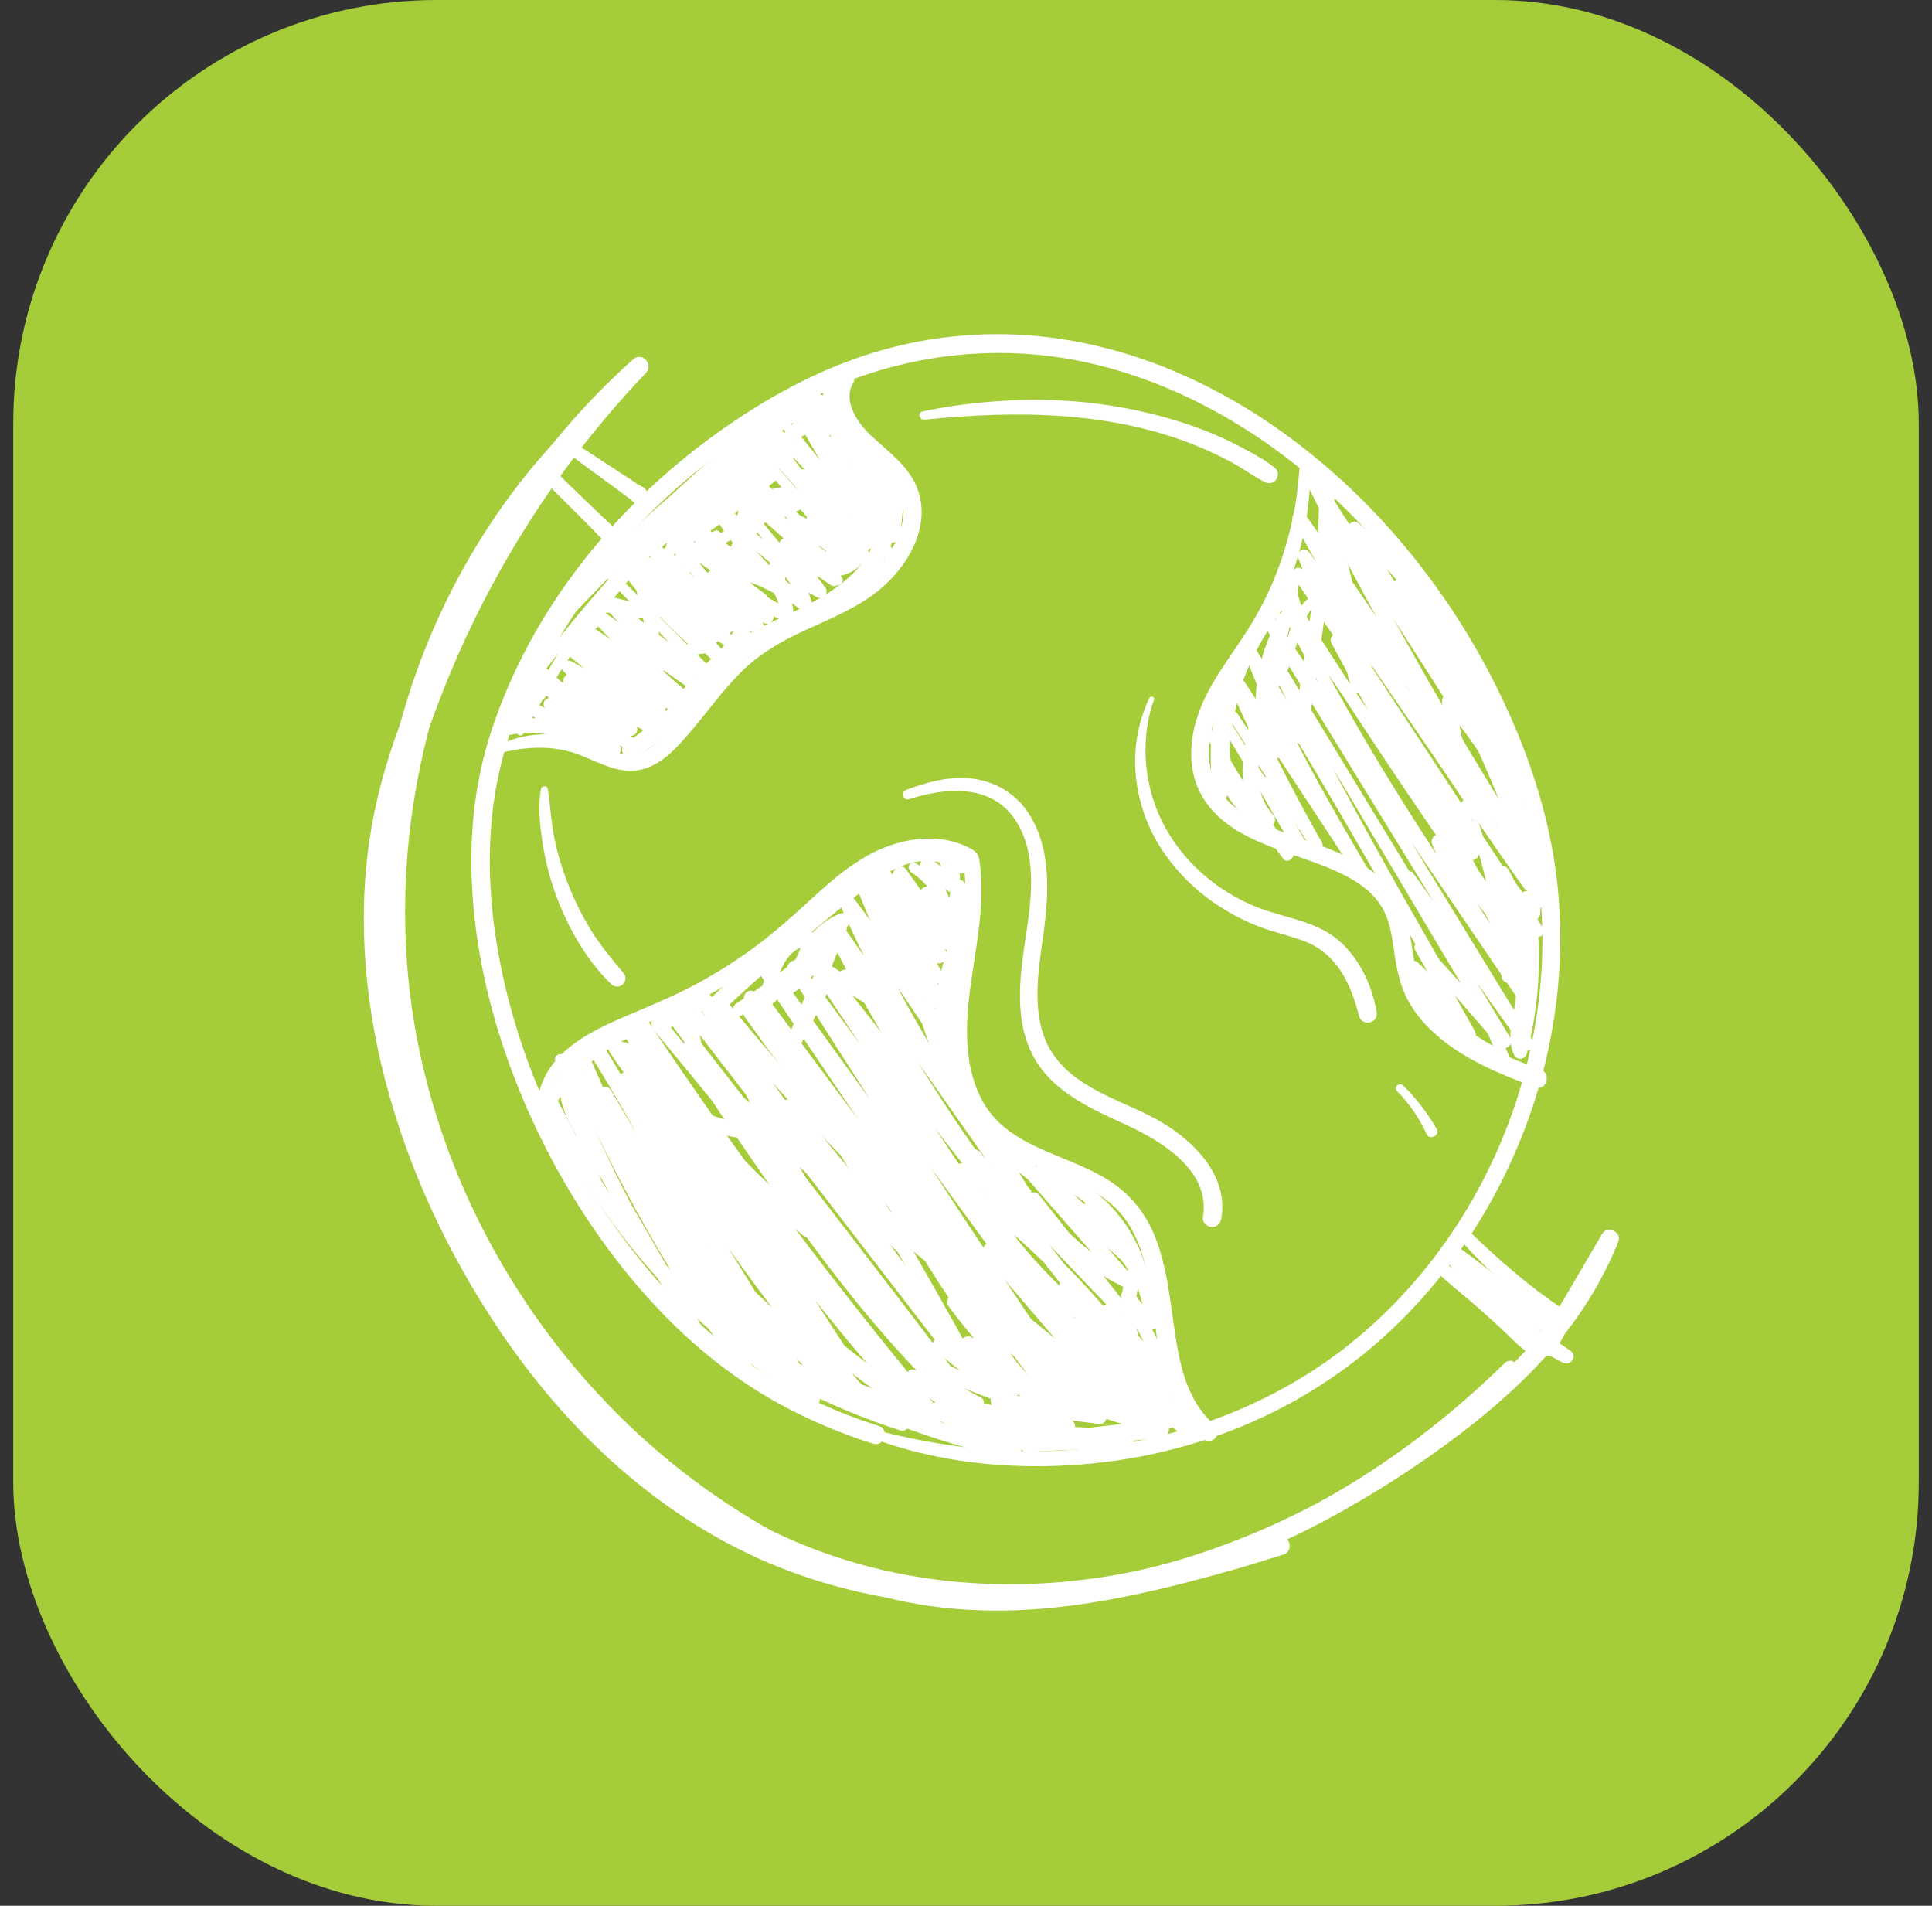 
<svg width="73" height="72" viewBox="0 0 73 72" fill="none" xmlns="http://www.w3.org/2000/svg">
<rect x="0" y="0" width="73" height="72" fill="#333333" stroke="none"/>
<rect x="0.5" width="72" height="72" rx="16" fill="#A5CD39"/>
<path d="M33.043 54.367C35.262 55.177 37.645 55.469 40 55.377C42.38 55.285 44.735 54.792 46.938 53.88C49.022 53.018 50.944 51.778 52.584 50.231C54.14 48.763 55.455 47.034 56.466 45.151C57.477 43.274 58.209 41.245 58.604 39.148C59.002 37.034 59.072 34.87 58.761 32.741C58.385 30.171 57.464 27.685 56.259 25.393C55.35 23.663 54.25 22.029 52.988 20.534C51.751 19.066 50.351 17.737 48.813 16.587C47.319 15.47 45.682 14.539 43.944 13.85C42.232 13.176 40.416 12.754 38.578 12.65C36.698 12.544 34.792 12.773 32.99 13.327C30.877 13.973 28.947 15.042 27.155 16.318C25.189 17.719 23.426 19.397 21.95 21.305C20.474 23.209 19.305 25.356 18.554 27.645C17.966 29.444 17.749 31.345 17.823 33.232C17.903 35.214 18.27 37.175 18.862 39.069C19.472 41.02 20.304 42.901 21.329 44.669C22.319 46.376 23.491 47.99 24.848 49.428C26.211 50.871 27.768 52.126 29.518 53.075C30.621 53.674 31.785 54.162 32.985 54.54C33.417 54.675 33.633 54.006 33.2 53.869C31.04 53.191 29.006 52.139 27.248 50.709C25.814 49.545 24.565 48.155 23.472 46.672C21.165 43.533 19.514 39.829 18.826 35.99C18.497 34.151 18.401 32.269 18.642 30.414C18.91 28.356 19.659 26.374 20.652 24.556C22.856 20.531 26.41 17.152 30.508 15.079C33.821 13.402 37.604 12.895 41.228 13.731C44.77 14.548 47.974 16.492 50.59 18.985C53.511 21.77 55.791 25.273 57.136 29.079C57.913 31.286 58.328 33.593 58.275 35.934C58.228 38.01 57.836 40.066 57.146 42.025C55.769 45.93 53.164 49.45 49.684 51.73C45.804 54.271 40.999 55.251 36.419 54.67C35.319 54.531 34.217 54.318 33.142 54.042C32.929 53.985 32.828 54.291 33.037 54.37L33.043 54.367Z" fill="white"/>
<path d="M23.919 14.049C21.902 15.513 20.175 17.383 18.768 19.434C17.346 21.509 16.233 23.79 15.465 26.183C14.698 28.571 14.262 31.075 14.21 33.58C14.148 36.367 14.545 39.164 15.342 41.834C16.143 44.51 17.34 47.072 18.882 49.401C20.45 51.772 22.361 53.906 24.567 55.701C26.735 57.459 29.209 58.838 31.89 59.639C34.416 60.394 37.078 60.664 39.71 60.49C42.545 60.301 45.316 59.601 47.926 58.475C50.725 57.268 53.394 55.578 55.654 53.528C56.213 53.02 56.751 52.496 57.276 51.954C57.554 51.667 57.144 51.212 56.853 51.497C52.659 55.605 47.413 58.725 41.549 59.599C39.007 59.978 36.381 59.939 33.86 59.425C31.24 58.89 28.774 57.834 26.561 56.337C22.009 53.249 18.535 48.598 16.585 43.482C14.707 38.56 14.275 33.112 15.546 27.983C16.718 23.249 19.232 18.829 22.769 15.455C23.203 15.039 23.642 14.63 24.096 14.236C24.219 14.129 24.053 13.96 23.924 14.05L23.919 14.049Z" fill="white"/>
<path d="M20.522 18.031L20.563 18.081C20.545 18.031 20.527 17.981 20.509 17.93C20.497 18.1 20.593 18.201 20.707 18.313C20.816 18.424 20.925 18.535 21.037 18.644C21.25 18.856 21.459 19.066 21.672 19.278C21.885 19.49 22.093 19.701 22.306 19.913C22.523 20.131 22.73 20.37 22.968 20.569C23.095 20.674 23.266 20.705 23.399 20.585C23.523 20.469 23.525 20.281 23.416 20.155C23.212 19.922 22.972 19.72 22.746 19.506C22.52 19.293 22.298 19.078 22.073 18.86C21.851 18.645 21.625 18.432 21.401 18.213C21.197 18.02 20.983 17.713 20.679 17.735C20.732 17.744 20.781 17.754 20.833 17.763C20.817 17.747 20.8 17.737 20.784 17.721C20.603 17.572 20.39 17.861 20.528 18.028L20.522 18.031Z" fill="white"/>
<path d="M21.259 16.97C21.699 17.303 22.138 17.629 22.584 17.952C22.807 18.114 23.029 18.274 23.25 18.439C23.36 18.521 23.473 18.601 23.58 18.685C23.679 18.761 23.799 18.831 23.882 18.923C24.03 19.085 24.302 19.056 24.418 18.873C24.539 18.683 24.438 18.449 24.235 18.371C24.12 18.327 24.011 18.232 23.909 18.165C23.793 18.094 23.678 18.018 23.563 17.943C23.333 17.791 23.105 17.642 22.875 17.491C22.417 17.191 21.956 16.892 21.489 16.605C21.25 16.458 21.04 16.8 21.259 16.97Z" fill="white"/>
<path d="M54.315 47.997C54.382 48.081 54.415 48.168 54.49 48.244C54.554 48.307 54.623 48.363 54.689 48.42C54.833 48.545 54.977 48.669 55.122 48.789C55.399 49.016 55.671 49.249 55.936 49.485C56.205 49.72 56.469 49.962 56.73 50.204C57.012 50.464 57.278 50.756 57.582 50.989C57.887 51.225 58.233 50.76 58 50.487C57.756 50.199 57.439 49.957 57.151 49.708C56.87 49.464 56.584 49.226 56.294 48.99C56.006 48.757 55.717 48.529 55.425 48.302C55.281 48.194 55.139 48.088 54.992 47.989C54.91 47.932 54.827 47.863 54.736 47.819C54.651 47.776 54.56 47.771 54.469 47.734C54.314 47.672 54.221 47.878 54.306 47.989L54.315 47.997Z" fill="white"/>
<path d="M55.157 46.822C56.214 48.026 57.422 49.052 58.692 50.022C59.034 50.283 59.422 49.692 59.053 49.449C57.77 48.601 56.601 47.571 55.498 46.502C55.284 46.295 54.955 46.592 55.156 46.819L55.157 46.822Z" fill="white"/>
<path d="M19.104 28.399C19.972 28.205 20.856 28.173 21.709 28.452C22.431 28.692 23.135 29.159 23.922 29.118C24.892 29.066 25.576 28.247 26.162 27.559C26.76 26.852 27.302 26.095 27.954 25.436C28.649 24.731 29.469 24.252 30.36 23.839C31.248 23.428 32.169 23.06 32.967 22.484C34.098 21.673 35.104 20.195 34.752 18.743C34.5 17.708 33.629 17.132 32.899 16.444C32.409 15.981 31.835 15.164 32.233 14.477C32.446 14.109 31.913 13.764 31.672 14.123C31.245 14.761 31.4 15.556 31.78 16.175C32.232 16.919 32.983 17.362 33.559 17.991C34.051 18.528 34.25 19.197 34.059 19.908C33.878 20.59 33.45 21.181 32.932 21.651C32.27 22.252 31.429 22.623 30.622 22.988C29.728 23.394 28.831 23.81 28.068 24.439C27.352 25.028 26.779 25.769 26.204 26.492C25.917 26.855 25.629 27.214 25.313 27.552C25.009 27.881 24.673 28.265 24.24 28.421C23.435 28.714 22.557 28.11 21.804 27.902C20.881 27.651 19.861 27.681 18.991 28.087C18.821 28.167 18.921 28.438 19.102 28.395L19.104 28.399Z" fill="white"/>
<path d="M20.619 41.605C20.897 40.554 21.775 39.894 22.698 39.413C23.763 38.859 24.92 38.507 26.001 37.985C27.327 37.343 28.572 36.545 29.711 35.61C30.825 34.697 31.796 33.567 33.064 32.86C34.1 32.281 35.464 32.014 36.526 32.674C36.481 32.609 36.436 32.545 36.391 32.481C36.693 34.385 36.058 36.272 35.919 38.161C35.781 40.03 36.127 42.05 37.701 43.245C38.98 44.218 40.692 44.415 41.936 45.442C43.153 46.447 43.383 48.11 43.581 49.582C43.809 51.258 44.02 53.169 45.402 54.332C45.544 54.453 45.747 54.491 45.897 54.35C46.024 54.233 46.064 53.978 45.917 53.855C44.899 52.997 44.6 51.692 44.407 50.432C44.202 49.11 44.104 47.733 43.546 46.499C43.266 45.88 42.856 45.333 42.328 44.905C41.786 44.466 41.148 44.171 40.512 43.904C39.225 43.364 37.826 42.893 37.12 41.588C36.328 40.125 36.497 38.363 36.739 36.779C36.862 35.968 36.999 35.161 37.058 34.343C37.087 33.951 37.094 33.557 37.072 33.167C37.062 32.969 37.044 32.772 37.017 32.575C36.986 32.329 36.938 32.206 36.718 32.081C35.458 31.377 33.876 31.677 32.68 32.379C31.888 32.843 31.201 33.457 30.53 34.078C29.854 34.698 29.173 35.3 28.432 35.842C27.676 36.391 26.875 36.885 26.042 37.316C25.312 37.693 24.555 38 23.804 38.321C22.618 38.826 21.198 39.456 20.587 40.679C20.448 40.957 20.361 41.245 20.313 41.552C20.285 41.729 20.578 41.781 20.624 41.606L20.619 41.605Z" fill="white"/>
<path d="M49.139 17.381C49.07 17.949 49.039 18.522 48.942 19.089C48.843 19.653 48.706 20.213 48.54 20.764C48.204 21.872 47.712 22.918 47.083 23.891C46.419 24.918 45.631 25.893 45.244 27.072C44.916 28.072 44.886 29.217 45.453 30.137C46.32 31.546 48.056 31.997 49.519 32.53C50.24 32.793 50.981 33.078 51.587 33.564C51.853 33.777 52.084 34.039 52.251 34.339C52.524 34.83 52.596 35.385 52.675 35.933C52.769 36.6 52.898 37.249 53.229 37.845C53.543 38.407 53.981 38.876 54.485 39.28C55.514 40.108 56.774 40.618 58.003 41.077C58.428 41.235 58.639 40.565 58.217 40.41C57.137 40.01 56.052 39.568 55.115 38.887C54.688 38.579 54.291 38.203 53.996 37.763C53.669 37.276 53.505 36.745 53.411 36.169C53.315 35.59 53.261 35.006 53.053 34.449C52.907 34.059 52.679 33.696 52.392 33.395C51.858 32.824 51.151 32.458 50.44 32.161C49.699 31.852 48.925 31.62 48.177 31.322C47.511 31.058 46.831 30.729 46.338 30.192C45.709 29.507 45.557 28.564 45.755 27.675C46.013 26.508 46.736 25.533 47.379 24.549C48.088 23.467 48.657 22.31 49.027 21.073C49.203 20.481 49.335 19.872 49.409 19.261C49.487 18.633 49.542 17.992 49.471 17.36C49.448 17.162 49.157 17.208 49.138 17.386L49.139 17.381Z" fill="white"/>
<path d="M21.567 16.099C19.61 18.511 18.004 21.225 16.606 23.995C15.288 26.613 14.235 29.34 13.889 32.266C13.57 34.956 13.803 37.706 14.436 40.334C15.08 43.007 16.127 45.588 17.471 47.983C18.86 50.462 20.575 52.785 22.631 54.753C24.662 56.694 27.024 58.281 29.654 59.292C32.162 60.258 34.87 60.709 37.558 60.699C40.462 60.69 43.341 60.145 46.075 59.174C49.042 58.122 51.818 56.6 54.372 54.763C56.647 53.127 58.84 51.178 60.259 48.727C60.599 48.142 60.898 47.534 61.15 46.903C61.294 46.542 60.729 46.282 60.535 46.616C59.746 47.974 58.947 49.326 58.153 50.682C57.924 51.071 58.517 51.449 58.745 51.056C59.534 49.699 60.321 48.338 61.114 46.981C60.909 46.885 60.705 46.791 60.5 46.694C59.487 49.238 57.58 51.316 55.485 53.031C53.174 54.929 50.578 56.521 47.841 57.724C45.165 58.9 42.308 59.68 39.392 59.922C36.785 60.136 34.128 59.914 31.613 59.202C29.003 58.463 26.602 57.179 24.5 55.469C22.356 53.726 20.541 51.578 19.054 49.257C17.602 46.985 16.417 44.523 15.611 41.946C14.823 39.426 14.373 36.78 14.429 34.135C14.457 32.824 14.599 31.518 14.882 30.238C15.198 28.806 15.689 27.419 16.267 26.071C17.461 23.299 18.96 20.64 20.613 18.116C21.018 17.497 21.406 16.867 21.81 16.244C21.911 16.085 21.681 15.949 21.567 16.091L21.567 16.099Z" fill="white"/>
<path d="M14.545 33.049C15.254 30.332 16.065 27.631 17.176 25.045C18.286 22.459 19.695 20.002 21.355 17.732C22.289 16.454 23.307 15.24 24.401 14.095C24.71 13.768 24.267 13.273 23.923 13.578C20.57 16.559 18.009 20.38 16.428 24.569C14.851 28.743 14.26 33.291 14.812 37.722C15.416 42.555 17.39 47.178 20.335 51.048C23.295 54.943 27.378 58.241 32.012 59.906C34.391 60.761 36.892 60.983 39.402 60.773C41.887 60.562 44.318 59.954 46.712 59.274C47.31 59.104 47.898 58.907 48.489 58.733C48.89 58.614 48.758 57.974 48.353 58.092C43.776 59.443 38.792 60.881 34.01 59.769C31.573 59.203 29.294 58.038 27.232 56.646C25.272 55.321 23.502 53.73 21.957 51.944C18.848 48.349 16.666 43.949 15.765 39.282C14.933 34.964 15.254 30.472 16.574 26.278C17.884 22.126 20.162 18.269 23.245 15.181C23.619 14.809 24.002 14.448 24.398 14.096L23.92 13.58C21.936 15.663 20.193 17.966 18.732 20.444C17.278 22.913 16.074 25.558 15.235 28.298C14.768 29.824 14.444 31.419 14.28 33.007C14.265 33.154 14.499 33.199 14.539 33.052L14.545 33.049Z" fill="white"/>
<path d="M54.938 47.345C56.22 48.305 57.5 49.334 58.588 50.513L58.926 50.203C58.337 49.712 57.697 49.276 57.076 48.821C56.768 48.595 56.459 48.368 56.151 48.142C55.832 47.909 55.471 47.69 55.188 47.411C54.928 47.155 54.564 47.507 54.778 47.79C55.349 48.541 56.03 49.218 56.743 49.836C57.447 50.442 58.213 51.069 59.048 51.48C59.352 51.63 59.621 51.232 59.337 51.029C58.963 50.761 58.566 50.525 58.192 50.257C57.817 49.985 57.454 49.699 57.105 49.395C56.408 48.785 55.788 48.111 55.188 47.411L54.834 47.836C55.168 48.014 55.467 48.269 55.772 48.489C56.092 48.721 56.416 48.955 56.735 49.188C57.361 49.644 57.98 50.131 58.633 50.546C58.842 50.68 59.127 50.37 58.923 50.197C57.662 49.139 56.432 48.06 55.087 47.101C54.94 46.994 54.791 47.23 54.935 47.339L54.938 47.345Z" fill="white"/>
<path d="M45.531 27.611C45.625 27.825 45.696 28.039 45.803 28.246C45.915 28.463 46.033 28.676 46.151 28.889C46.384 29.302 46.623 29.711 46.878 30.112C47.377 30.908 47.919 31.678 48.477 32.435C48.654 32.678 49.016 32.352 48.825 32.113C48.246 31.386 47.706 30.627 47.196 29.848C46.945 29.462 46.699 29.071 46.463 28.676C46.345 28.479 46.23 28.28 46.116 28.081C45.996 27.88 45.858 27.697 45.736 27.501C45.657 27.371 45.465 27.47 45.529 27.608L45.531 27.611Z" fill="white"/>
<path d="M45.681 26.56C46.157 27.479 46.723 28.36 47.248 29.253C47.774 30.147 48.274 31.061 48.815 31.947C48.985 32.229 49.44 32.006 49.278 31.708C48.868 30.953 48.46 30.202 48.05 29.448C47.917 29.206 47.541 29.396 47.666 29.646C48.051 30.413 48.431 31.179 48.815 31.947L49.278 31.708C48.728 30.807 48.142 29.925 47.581 29.034C47.029 28.158 46.508 27.25 45.91 26.402C45.82 26.273 45.616 26.426 45.684 26.558L45.681 26.56Z" fill="white"/>
<path d="M46.425 27.129C47.463 28.768 48.503 30.402 49.541 32.041C49.694 32.284 50.092 32.09 49.947 31.831C48.746 29.7 47.634 27.503 46.671 25.253L46.246 25.472C47.942 28.052 49.637 30.631 51.333 33.211C51.505 33.475 51.941 33.262 51.776 32.981C50.175 30.254 48.554 27.509 47.441 24.537L47.038 24.745C48.934 27.797 50.755 30.897 52.539 34.019C53.046 34.906 53.55 35.798 54.05 36.689L54.481 36.467C52.76 33.404 51.006 30.357 49.432 27.218C48.987 26.327 48.55 25.435 48.139 24.53L47.786 24.712C50.088 28.541 52.362 32.388 54.648 36.226C55.296 37.31 55.938 38.398 56.589 39.481C56.735 39.378 56.879 39.28 57.025 39.176C55.964 37.995 54.894 36.826 53.843 35.639C53.673 35.449 53.346 35.673 53.474 35.898C54.092 36.994 54.714 38.088 55.332 39.184L55.728 38.98C55.126 38.022 54.406 37.146 53.583 36.37C53.397 36.196 53.135 36.391 53.225 36.619C53.862 38.214 55.152 39.492 56.74 40.143C56.927 40.221 57.054 39.996 56.994 39.841C56.054 37.459 54.856 35.179 53.434 33.051C53.316 33.132 53.2 33.216 53.083 33.297C54.579 35.398 56.077 37.503 57.57 39.607C57.715 39.81 58.067 39.565 57.936 39.35C55.395 35.196 52.852 31.046 50.311 26.891C49.592 25.716 48.873 24.54 48.153 23.362L47.728 23.581C50.274 27.328 52.822 31.073 55.366 34.817C56.095 35.888 56.819 36.957 57.551 38.026L57.997 37.795C55.339 33.916 52.675 30.032 50.417 25.902C49.786 24.749 49.194 23.58 48.638 22.388L48.216 22.605C50.676 26.178 53.123 29.757 55.576 33.333C56.272 34.349 56.967 35.361 57.666 36.376C57.801 36.282 57.933 36.19 58.066 36.094C55.297 32.284 52.64 28.392 50.094 24.427C49.789 23.952 49.438 23.481 49.207 22.965C49.054 22.622 48.916 22.148 49.218 21.845C49.099 21.823 48.982 21.804 48.86 21.784C51.242 25.253 53.574 28.756 55.876 32.279C56.529 33.281 57.181 34.288 57.836 35.294L58.302 35.053C57.113 33.238 55.919 31.421 54.73 29.606C53.545 27.797 52.335 26.004 51.179 24.176C50.532 23.154 49.919 22.091 49.512 20.95C49.364 21.002 49.213 21.056 49.065 21.109C51.267 24.322 53.467 27.539 55.669 30.752C56.299 31.671 56.928 32.586 57.555 33.507C57.694 33.407 57.836 33.31 57.978 33.209C55.538 29.758 53.24 26.205 51.101 22.558C50.498 21.53 49.906 20.492 49.326 19.447C49.185 19.544 49.045 19.644 48.904 19.741C51.312 23.121 53.599 26.584 55.858 30.061C56.492 31.042 57.126 32.022 57.762 32.998C57.951 33.286 58.431 33.042 58.243 32.749C55.849 29.032 53.611 25.218 51.533 21.313C50.943 20.202 50.364 19.082 49.8 17.958L49.331 18.2C51.324 21.31 53.321 24.418 55.314 27.527C55.876 28.406 56.442 29.286 57.004 30.165C57.184 30.446 57.652 30.216 57.472 29.923C55.897 27.305 54.324 24.686 52.75 22.072L51.417 19.854C51.29 19.971 51.162 20.085 51.038 20.201C53.454 22.185 55.013 24.963 56.318 27.752C56.694 28.556 57.056 29.371 57.415 30.183L57.912 29.926C56.314 27.288 54.715 24.656 53.117 22.018C52.946 21.733 52.481 21.968 52.654 22.257C54.579 25.434 56.179 28.802 57.438 32.295L57.848 32.007C55.669 29.07 53.393 26.201 51.031 23.41C50.84 23.186 50.525 23.449 50.627 23.694C51.919 26.74 53.516 29.661 55.396 32.383C55.569 32.632 55.998 32.43 55.827 32.161C54.135 29.464 52.443 26.768 50.749 24.068C50.584 23.803 50.158 24.012 50.309 24.296C51.812 27.098 53.38 29.862 55.01 32.591C55.473 33.365 55.942 34.141 56.415 34.911C56.553 34.816 56.687 34.719 56.825 34.624C56.059 33.62 55.291 32.612 54.523 31.61C54.339 31.371 54.01 31.652 54.113 31.897C54.759 33.48 55.636 34.96 56.705 36.296C56.95 36.602 57.214 36.92 57.27 37.32C57.309 37.598 57.258 37.883 57.204 38.157C57.091 38.733 56.957 39.307 57.214 39.866C57.304 40.062 57.629 40.037 57.684 39.826C58.19 37.875 58.286 35.841 57.961 33.854C57.913 33.568 57.456 33.602 57.452 33.894C57.442 34.909 57.43 35.925 57.42 36.941C57.581 36.905 57.747 36.871 57.908 36.836C56.684 34.482 55.461 32.123 54.237 29.77C54.081 29.468 53.613 29.71 53.768 30.012C54.992 32.365 56.221 34.721 57.449 37.073C57.562 37.292 57.935 37.227 57.936 36.968C57.946 35.953 57.956 34.938 57.967 33.918C57.797 33.93 57.63 33.945 57.457 33.959C57.769 35.858 57.681 37.808 57.197 39.672C57.354 39.659 57.511 39.645 57.667 39.632C57.431 39.122 57.666 38.511 57.75 37.987C57.795 37.705 57.815 37.412 57.753 37.13C57.669 36.728 57.429 36.395 57.178 36.079C56.107 34.724 55.219 33.266 54.563 31.665C54.425 31.76 54.291 31.857 54.153 31.952C54.919 32.956 55.69 33.962 56.455 34.966C56.626 35.188 57.014 34.92 56.865 34.678C55.2 31.972 53.591 29.229 52.05 26.446C51.609 25.656 51.178 24.86 50.748 24.065L50.307 24.293C52.002 26.987 53.698 29.682 55.392 32.382L55.822 32.159C53.951 29.424 52.353 26.516 51.063 23.465C50.928 23.558 50.793 23.652 50.66 23.749C53.021 26.545 55.291 29.412 57.472 32.353C57.548 32.453 57.706 32.45 57.8 32.386C57.912 32.308 57.925 32.187 57.882 32.065C56.623 28.573 55.022 25.204 53.111 22.021L52.648 22.26C54.237 24.903 55.821 27.544 57.409 30.186C57.596 30.495 58.053 30.259 57.906 29.93C56.632 27.017 55.29 24.056 53.212 21.615C52.635 20.939 52.004 20.319 51.318 19.754C51.111 19.587 50.806 19.883 50.939 20.101C52.514 22.719 54.09 25.336 55.667 27.949C56.113 28.689 56.558 29.425 57.004 30.165L57.472 29.923C55.476 26.815 53.483 23.706 51.489 20.596C50.928 19.717 50.361 18.837 49.8 17.958C49.619 17.678 49.175 17.891 49.331 18.2C51.309 22.152 53.453 26.023 55.755 29.8C56.409 30.874 57.081 31.942 57.759 33L58.24 32.751C55.962 29.236 53.672 25.731 51.303 22.279C50.639 21.31 49.965 20.346 49.284 19.39C49.113 19.152 48.724 19.432 48.862 19.683C50.926 23.416 53.154 27.056 55.535 30.594C56.206 31.591 56.893 32.581 57.59 33.56C57.759 33.795 58.18 33.506 58.014 33.262C55.803 30.054 53.593 26.842 51.382 23.634C50.748 22.717 50.12 21.801 49.486 20.884C49.311 20.628 48.955 20.812 49.062 21.103C49.791 23.132 51.068 24.909 52.236 26.7C53.429 28.529 54.623 30.362 55.815 32.191C56.488 33.223 57.16 34.255 57.833 35.288C58.014 35.568 58.481 35.331 58.299 35.047C56.011 31.513 53.658 28.017 51.288 24.541C50.613 23.55 49.941 22.557 49.264 21.571C49.185 21.457 49.021 21.394 48.905 21.51C48.289 22.13 48.676 23.048 49.068 23.676C49.724 24.729 50.401 25.771 51.081 26.808C52.447 28.897 53.843 30.967 55.276 33.014C56.074 34.157 56.88 35.295 57.7 36.426C57.863 36.648 58.255 36.374 58.102 36.147C55.652 32.569 53.186 29 50.727 25.428C50.027 24.413 49.332 23.401 48.636 22.384C48.468 22.137 48.083 22.317 48.215 22.602C50.197 26.871 52.712 30.86 55.332 34.758C56.064 35.852 56.807 36.935 57.549 38.023C57.728 38.285 58.178 38.06 57.996 37.792C55.45 34.046 52.892 30.305 50.342 26.565C49.613 25.494 48.883 24.428 48.154 23.357C47.987 23.11 47.568 23.31 47.73 23.576L55.373 36.026C56.095 37.199 56.814 38.375 57.538 39.552C57.66 39.465 57.781 39.382 57.904 39.295C56.407 37.194 54.911 35.092 53.405 32.995C53.263 32.798 52.915 33.041 53.053 33.24C54.49 35.365 55.685 37.638 56.62 40.026C56.704 39.927 56.791 39.826 56.874 39.724C55.389 39.111 54.211 37.895 53.62 36.403C53.499 36.485 53.383 36.569 53.262 36.651C54.055 37.399 54.754 38.243 55.335 39.167C55.486 39.407 55.873 39.215 55.731 38.962C55.113 37.866 54.498 36.768 53.88 35.672C53.757 35.759 53.633 35.843 53.511 35.93C54.561 37.121 55.59 38.327 56.634 39.522C56.83 39.747 57.225 39.479 57.07 39.217C54.767 35.385 52.431 31.573 50.111 27.754C49.457 26.672 48.796 25.594 48.145 24.511C48.012 24.293 47.684 24.459 47.793 24.693C49.247 27.894 50.891 30.997 52.597 34.069C53.079 34.941 53.566 35.806 54.058 36.673C54.21 36.945 54.641 36.722 54.489 36.451C52.72 33.321 50.903 30.22 49.04 27.146C48.508 26.272 47.98 25.395 47.45 24.524C47.295 24.27 46.948 24.462 47.048 24.732C48.136 27.717 49.733 30.47 51.342 33.198L51.785 32.969C50.084 30.392 48.382 27.816 46.68 25.24C46.514 24.988 46.135 25.172 46.256 25.459C47.225 27.714 48.308 29.91 49.55 32.028L49.956 31.819L46.752 26.953C46.627 26.763 46.31 26.922 46.435 27.117L46.425 27.129Z" fill="white"/>
<path d="M20.605 41.314C21.454 42.959 22.304 44.603 23.179 46.235C23.262 46.395 23.51 46.266 23.427 46.106C22.424 44.179 21.749 42.079 21.338 39.949C21.223 39.989 21.113 40.029 21.001 40.068C22.068 42.912 23.351 45.673 24.86 48.309C25.284 49.052 25.73 49.784 26.188 50.509C26.353 50.766 26.776 50.559 26.619 50.286C25.812 48.894 25.007 47.497 24.2 46.105C23.795 45.407 23.393 44.713 22.991 44.013C22.605 43.342 22.163 42.68 21.849 41.971C21.582 41.37 21.46 40.455 22.111 40.034L21.792 39.933C23.025 42.922 24.427 45.844 25.993 48.673C26.438 49.481 26.893 50.284 27.381 51.066C27.587 51.397 28.127 51.122 27.922 50.786C26.316 48.173 24.74 45.539 23.278 42.84C22.865 42.079 22.464 41.311 22.073 40.539C21.918 40.238 21.474 40.475 21.608 40.78C22.933 43.785 24.454 46.681 26.259 49.427C26.775 50.21 27.307 50.977 27.861 51.733C28.035 51.969 28.47 51.74 28.38 51.465C27.848 49.811 27.188 48.195 26.504 46.6C25.816 44.999 25.051 43.434 24.208 41.91C23.737 41.052 23.24 40.207 22.72 39.378C22.52 39.06 22 39.325 22.198 39.648C24.313 43.116 26.418 46.589 28.544 50.047C29.145 51.025 29.746 52.003 30.347 52.981C30.529 52.855 30.712 52.725 30.894 52.599C28.524 49.879 26.528 46.894 24.652 43.819C24.123 42.948 23.596 42.075 23.086 41.189C22.928 40.913 22.508 41.126 22.643 41.418C24.103 44.544 25.666 47.67 27.839 50.372C28.451 51.133 29.112 51.849 29.826 52.514C29.951 52.362 30.078 52.214 30.202 52.062C27.093 50.062 24.439 47.369 22.481 44.229C21.932 43.344 21.446 42.426 21.002 41.482C20.999 41.568 20.995 41.653 20.991 41.738C21.649 40.567 22.708 39.67 23.928 39.132L23.499 38.995C25.62 42.305 27.745 45.609 29.877 48.91C30.48 49.846 31.087 50.781 31.691 51.718L32.288 51.409C29.925 47.914 27.517 44.45 25.138 40.972C24.687 40.314 24.184 39.242 23.223 39.364C23.062 39.384 22.939 39.615 23.035 39.756C25.228 42.913 27.42 46.075 29.626 49.226C30.249 50.117 30.87 51.009 31.498 51.893C31.658 51.747 31.814 51.602 31.974 51.456C29.706 48.779 27.557 46.001 25.543 43.128C24.968 42.308 24.405 41.482 23.85 40.647C23.67 40.374 23.215 40.597 23.391 40.884C25.318 44.028 27.384 47.084 29.636 50.008C30.276 50.839 30.929 51.662 31.597 52.47C31.739 52.337 31.887 52.205 32.029 52.072C30.844 50.959 29.656 49.855 28.468 48.743C28.213 48.505 27.841 48.84 28.066 49.114C29.097 50.362 30.229 51.519 31.44 52.591C31.529 52.454 31.614 52.318 31.703 52.181C31.187 52.078 30.667 51.973 30.151 51.869C29.897 51.818 29.67 52.173 29.941 52.32C31.249 53.016 32.616 53.594 34.032 54.043C34.289 54.125 34.493 53.733 34.238 53.603C32.314 52.617 31.246 50.572 30.157 48.804C28.862 46.706 27.588 44.596 26.417 42.43C25.75 41.192 25.12 39.935 24.547 38.648L24.113 38.873C26.716 42.9 29.504 46.808 32.474 50.574C33.317 51.641 34.17 52.7 35.036 53.743C35.199 53.595 35.357 53.446 35.52 53.298C33.226 50.98 31.072 48.523 29.108 45.919C28.542 45.169 27.993 44.407 27.459 43.637C27.371 43.512 27.228 43.443 27.078 43.516C26.956 43.58 26.871 43.77 26.956 43.897C28.702 46.451 30.562 48.925 32.568 51.281C33.145 51.957 33.729 52.625 34.331 53.281C34.462 53.125 34.591 52.967 34.725 52.81C33.701 52.27 32.746 51.61 31.893 50.83C31.768 50.982 31.642 51.131 31.514 51.284C32.678 52.178 33.844 53.071 35.009 53.968C35.11 53.809 35.211 53.649 35.312 53.489C33.663 52.675 31.949 52.026 30.181 51.52C29.895 51.437 29.666 51.857 29.95 52.013C32.52 53.409 35.297 54.479 38.158 55.104C38.576 55.195 38.781 54.56 38.362 54.466C35.533 53.848 32.805 52.896 30.243 51.547C30.165 51.711 30.091 51.877 30.012 52.041C31.737 52.509 33.41 53.164 35.004 53.967C35.332 54.131 35.598 53.712 35.307 53.488C34.147 52.584 32.988 51.684 31.828 50.78C31.562 50.575 31.202 51.004 31.449 51.235C32.336 52.057 33.318 52.762 34.385 53.332C34.683 53.492 35.024 53.133 34.78 52.862C32.724 50.603 30.766 48.263 28.96 45.8C28.441 45.09 27.942 44.37 27.453 43.641L26.95 43.901C28.807 46.647 30.858 49.266 33.09 51.719C33.719 52.412 34.37 53.086 35.032 53.749C35.33 54.049 35.785 53.627 35.515 53.305C32.461 49.662 29.562 45.887 26.828 41.999C26.05 40.894 25.291 39.779 24.539 38.657C24.369 38.403 23.972 38.592 24.105 38.881C25.167 41.167 26.363 43.389 27.635 45.566C28.274 46.656 28.927 47.734 29.586 48.809C30.172 49.767 30.745 50.743 31.403 51.656C32.091 52.609 32.914 53.484 33.968 54.029C34.036 53.882 34.107 53.734 34.175 53.588C32.803 53.147 31.475 52.589 30.204 51.91C30.134 52.061 30.063 52.209 29.994 52.36C30.511 52.467 31.027 52.57 31.544 52.676C31.758 52.721 32.015 52.453 31.807 52.267C30.598 51.193 29.484 50.015 28.465 48.76C28.33 48.886 28.197 49.006 28.063 49.131C29.238 50.249 30.412 51.373 31.594 52.488C31.868 52.748 32.269 52.382 32.026 52.09C29.695 49.274 27.503 46.351 25.497 43.295C24.931 42.431 24.379 41.555 23.846 40.669L23.387 40.906C25.323 43.882 27.389 46.771 29.586 49.557C30.211 50.351 30.848 51.136 31.497 51.914C31.725 52.185 32.229 51.85 32.021 51.547C29.825 48.392 27.592 45.259 25.366 42.122C24.738 41.238 24.108 40.351 23.48 39.467C23.431 39.619 23.384 39.767 23.335 39.919C23.64 39.877 23.887 40.147 24.06 40.359C24.34 40.7 24.574 41.084 24.818 41.455C25.366 42.285 25.922 43.107 26.474 43.936C27.587 45.603 28.701 47.266 29.814 48.934C30.441 49.87 31.059 50.812 31.691 51.742C31.792 51.892 31.968 51.977 32.144 51.886C32.295 51.807 32.387 51.585 32.288 51.433C30.155 48.129 28.033 44.824 25.889 41.53C25.279 40.597 24.672 39.662 24.062 38.728C23.965 38.579 23.805 38.515 23.633 38.592C22.519 39.096 21.559 39.922 20.88 40.937C20.756 41.12 20.476 41.444 20.512 41.676C20.533 41.816 20.64 41.968 20.701 42.095C20.778 42.258 20.859 42.423 20.94 42.588C21.221 43.147 21.519 43.693 21.84 44.23C23.122 46.371 24.713 48.325 26.556 50.009C27.591 50.957 28.705 51.817 29.883 52.584C30.159 52.764 30.512 52.367 30.259 52.132C27.753 49.78 25.94 46.844 24.377 43.81C23.933 42.95 23.502 42.079 23.077 41.209L22.634 41.439C24.502 44.561 26.285 47.727 28.457 50.657C29.072 51.485 29.708 52.301 30.389 53.078C30.633 53.358 31.137 53.022 30.937 52.696C28.806 49.236 26.682 45.773 24.534 42.325C23.927 41.351 23.317 40.378 22.713 39.401L22.191 39.671C24.01 42.56 25.634 45.618 26.824 48.825C27.165 49.746 27.471 50.678 27.778 51.612L28.297 51.344C26.367 48.742 24.673 45.972 23.232 43.074C22.821 42.248 22.424 41.411 22.061 40.562L21.595 40.802C22.971 43.542 24.498 46.205 26.062 48.845C26.503 49.591 26.93 50.34 27.368 51.088L27.909 50.809C26.265 48.02 24.697 45.2 23.328 42.265C22.939 41.428 22.564 40.588 22.203 39.741C22.155 39.634 21.985 39.575 21.883 39.639C21.341 39.995 21.11 40.627 21.161 41.257C21.223 42.048 21.694 42.743 22.08 43.414C22.949 44.926 23.819 46.433 24.688 47.944C25.186 48.808 25.683 49.669 26.181 50.533L26.612 50.31C24.988 47.745 23.543 45.065 22.305 42.292C21.957 41.51 21.628 40.718 21.312 39.922C21.237 39.731 20.931 39.849 20.972 40.043C21.429 42.208 22.195 44.27 23.166 46.257L23.415 46.129C22.584 44.474 21.731 42.831 20.872 41.192C20.778 41.01 20.495 41.156 20.589 41.338L20.605 41.314Z" fill="white"/>
<path d="M25.22 38.508C27.92 42.131 30.621 45.753 33.358 49.346C34.135 50.364 34.907 51.38 35.684 52.398C35.841 52.254 35.997 52.109 36.154 51.965C33.29 48.466 30.404 44.987 27.529 41.498C26.707 40.499 25.896 39.494 25.083 38.491C25.058 38.643 25.028 38.794 25.003 38.946C25.64 38.712 26.233 38.394 26.788 38.004C26.646 37.998 26.505 37.995 26.365 37.987C28.815 41.434 31.264 44.884 33.714 48.331C34.413 49.313 35.107 50.295 35.806 51.277C35.96 51.135 36.111 50.996 36.265 50.854C33.709 47.534 31.146 44.217 28.584 40.901C27.857 39.956 27.128 39.017 26.401 38.072C26.264 37.892 25.941 37.976 25.884 38.189C25.623 39.166 26.006 40.122 26.51 40.951C27.114 41.951 27.802 42.912 28.464 43.877C29.847 45.907 31.278 47.911 32.858 49.791C33.752 50.856 34.695 51.888 35.707 52.844C36.003 53.124 36.453 52.721 36.176 52.41C33.335 49.178 30.923 45.59 28.937 41.776C28.376 40.698 27.849 39.602 27.354 38.49C27.229 38.579 27.1 38.669 26.975 38.758C29.459 42.131 31.892 45.538 34.346 48.93C35.044 49.894 35.738 50.859 36.441 51.82C36.628 52.074 37.039 51.774 36.892 51.504C34.867 47.81 32.741 44.173 30.513 40.6C29.88 39.583 29.237 38.571 28.585 37.564C28.443 37.666 28.298 37.764 28.155 37.866C30.886 41.755 33.598 45.662 36.318 49.562C37.089 50.667 37.861 51.775 38.634 52.878C38.727 53.013 38.883 53.091 39.044 53.008C39.176 52.94 39.268 52.733 39.175 52.599C36.526 48.707 33.855 44.826 31.194 40.94C30.446 39.847 29.698 38.754 28.951 37.662C28.789 37.773 28.632 37.886 28.47 37.997C31.385 41.903 34.287 45.816 37.193 49.726C38.015 50.832 38.839 51.941 39.661 53.047C39.867 53.322 40.354 52.984 40.162 52.697C37.305 48.463 34.443 44.236 31.582 40.008C30.776 38.818 29.973 37.627 29.165 36.434C29.003 36.545 28.84 36.661 28.678 36.772C31.632 40.861 34.582 44.951 37.534 49.045C38.374 50.209 39.217 51.376 40.06 52.539C40.255 52.808 40.734 52.477 40.547 52.2C37.804 48.142 35.104 44.049 32.461 39.928C31.716 38.766 30.98 37.603 30.246 36.436C30.097 36.541 29.948 36.645 29.799 36.75C32.407 40.325 35.015 43.9 37.624 47.475C38.361 48.486 39.097 49.494 39.837 50.503C40.048 50.788 40.55 50.441 40.352 50.142C37.859 46.411 35.364 42.678 32.871 38.948C32.169 37.899 31.47 36.853 30.768 35.804C30.605 35.92 30.44 36.033 30.277 36.149L36.786 44.497C37.4 45.285 38.014 46.073 38.629 46.861C38.782 46.718 38.937 46.578 39.09 46.435C36.895 43.645 34.918 40.682 33.188 37.58C32.696 36.697 32.223 35.804 31.771 34.9C31.602 35.019 31.433 35.139 31.263 35.258C33.285 38.138 35.307 41.018 37.331 43.901C37.483 43.763 37.633 43.622 37.785 43.484C35.643 40.55 33.817 37.394 32.339 34.078C32.176 34.194 32.008 34.309 31.845 34.425C33.169 36.194 34.429 38.008 35.628 39.866L36.166 39.588C34.825 37.585 33.711 35.437 32.856 33.182L32.325 33.457C33.202 35.016 34.164 36.523 35.197 37.981C35.39 38.255 35.84 37.931 35.68 37.644C34.802 36.054 33.928 34.462 33.049 32.868L32.524 33.139C33.374 34.438 34.225 35.731 35.076 37.03C35.279 37.338 35.778 37.101 35.598 36.76C34.906 35.436 34.216 34.11 33.526 32.789C33.367 32.898 33.21 33.011 33.052 33.121L35.28 36.292C35.474 36.566 35.889 36.244 35.754 35.96C35.262 34.946 34.765 33.93 34.273 32.916C34.114 33.025 33.961 33.137 33.802 33.246C34.401 34.09 35.001 34.933 35.603 35.775C35.803 36.054 36.196 35.727 36.071 35.446C35.81 34.849 35.549 34.252 35.289 33.655L34.821 33.984C35.064 34.193 35.307 34.401 35.547 34.611C35.791 34.819 36.148 34.595 36.015 34.282C35.774 33.715 35.528 33.146 35.286 32.579C35.152 32.704 35.012 32.828 34.878 32.953C35.191 33.189 35.501 33.426 35.814 33.662C36.004 33.806 36.222 33.626 36.254 33.434C36.315 33.081 36.236 32.72 36.038 32.421C35.924 32.556 35.81 32.69 35.696 32.824C35.888 32.88 36.082 32.931 36.273 32.992C36.532 33.069 36.798 32.72 36.575 32.521C35.482 31.539 33.934 31.929 32.82 32.664C32.126 33.118 31.493 33.66 30.856 34.184C30.218 34.708 29.59 35.244 28.97 35.787C28.262 36.407 27.569 37.039 26.882 37.684C26.743 37.816 26.75 38.015 26.863 38.156C28.586 40.288 30.422 42.321 32.367 44.251C32.668 44.548 33.073 44.144 32.84 43.816C31.408 41.8 29.972 39.786 28.536 37.769C28.333 37.484 27.87 37.822 28.035 38.119C28.607 39.156 29.315 40.11 30.145 40.953C30.416 41.231 30.851 40.831 30.591 40.544C29.879 39.759 29.216 38.932 28.606 38.066C28.598 38.206 28.595 38.346 28.587 38.486C29.797 37.387 30.944 36.222 32.024 34.996C32.235 34.756 32.006 34.389 31.696 34.529C30.869 34.897 30.237 35.625 29.984 36.492C29.912 36.731 30.162 36.936 30.385 36.829C31.063 36.506 31.572 35.933 31.828 35.233C31.907 35.017 31.7 34.853 31.502 34.872C30.808 34.948 30.273 35.71 30.457 36.39C30.658 37.125 31.576 37.482 32.234 37.114C32.461 36.989 32.408 36.595 32.123 36.599C31.653 36.599 31.302 37.007 31.374 37.471C31.512 37.376 31.648 37.282 31.786 37.187C31.631 37.08 31.476 36.973 31.321 36.866C31.209 36.789 31.012 36.823 30.95 36.951C30.508 37.823 30.063 38.697 29.62 39.566C29.776 39.637 29.93 39.712 30.086 39.783C30.718 38.236 31.346 36.691 31.983 35.148C32.077 34.921 31.75 34.728 31.581 34.895C30.434 36.028 29.175 37.04 27.817 37.913C27.553 38.081 27.765 38.513 28.043 38.349C29.259 37.642 30.382 36.791 31.387 35.806C31.504 35.694 31.485 35.509 31.354 35.418C30.843 35.069 30.178 35.202 29.708 35.557C29.126 35.996 28.928 36.763 28.766 37.435C28.731 37.576 28.819 37.761 28.986 37.754C29.344 37.745 29.691 37.661 30.006 37.482C30.169 37.39 30.324 37.274 30.457 37.138C30.565 37.03 30.683 36.81 30.849 36.8C30.999 36.79 31.177 36.949 31.294 37.023C31.476 37.136 31.657 37.254 31.838 37.366C32.212 37.603 32.587 37.843 32.96 38.079C33.228 38.251 33.493 37.831 33.225 37.66C32.839 37.414 32.45 37.17 32.066 36.927C31.74 36.721 31.377 36.404 30.991 36.321C30.576 36.233 30.361 36.543 30.097 36.803C29.806 37.088 29.417 37.254 29.012 37.264L29.233 37.583C29.362 37.047 29.494 36.423 29.91 36.025C30.22 35.73 30.713 35.574 31.088 35.83C31.077 35.7 31.066 35.571 31.055 35.441C30.081 36.394 28.997 37.22 27.819 37.908L28.044 38.345C29.439 37.449 30.736 36.413 31.917 35.25C31.781 35.165 31.65 35.082 31.515 34.997C30.879 36.542 30.235 38.08 29.594 39.624C29.482 39.892 29.924 40.101 30.06 39.84C30.508 38.972 30.96 38.103 31.406 37.232C31.282 37.261 31.16 37.288 31.035 37.316C31.19 37.423 31.344 37.535 31.498 37.642C31.7 37.784 31.941 37.572 31.91 37.358C31.894 37.25 31.989 37.141 32.097 37.142C32.06 36.97 32.023 36.798 31.986 36.626C31.629 36.822 31.078 36.65 30.99 36.218C30.911 35.826 31.239 35.458 31.62 35.416C31.511 35.297 31.404 35.177 31.294 35.055C31.082 35.618 30.665 36.06 30.124 36.316C30.258 36.429 30.391 36.54 30.526 36.653C30.741 35.921 31.261 35.339 31.961 35.028C31.853 34.873 31.744 34.715 31.633 34.562C30.546 35.783 29.396 36.943 28.184 38.038C28.097 38.115 28.05 38.286 28.121 38.393C28.744 39.283 29.416 40.137 30.145 40.945C30.294 40.809 30.442 40.672 30.591 40.536C29.799 39.728 29.126 38.819 28.582 37.828C28.416 37.946 28.248 38.06 28.082 38.178C29.509 40.2 30.936 42.222 32.365 44.24C32.522 44.095 32.681 43.949 32.838 43.805C30.9 41.867 29.069 39.827 27.356 37.691C27.35 37.849 27.344 38.007 27.336 38.162C28.445 37.123 29.584 36.118 30.749 35.142C31.336 34.651 31.929 34.171 32.534 33.699C33.084 33.267 33.662 32.814 34.348 32.622C34.944 32.457 35.657 32.479 36.148 32.897C36.251 32.741 36.348 32.583 36.451 32.426C36.257 32.375 36.065 32.32 35.87 32.266C35.655 32.205 35.383 32.449 35.528 32.669C35.678 32.897 35.727 33.123 35.683 33.392L36.123 33.164C35.81 32.929 35.5 32.691 35.187 32.455C34.942 32.267 34.675 32.592 34.778 32.829C35.02 33.397 35.266 33.965 35.507 34.533C35.662 34.425 35.818 34.316 35.974 34.204C35.731 33.995 35.488 33.787 35.248 33.577C35.005 33.368 34.644 33.595 34.781 33.906C35.041 34.503 35.302 35.1 35.562 35.697C35.718 35.589 35.876 35.479 36.03 35.368C35.431 34.524 34.831 33.681 34.232 32.837C34.039 32.563 33.623 32.885 33.762 33.168C34.254 34.182 34.748 35.199 35.243 36.212C35.401 36.102 35.558 35.989 35.717 35.88C34.975 34.823 34.233 33.763 33.492 32.707C33.298 32.433 32.867 32.755 33.018 33.039C33.707 34.365 34.399 35.69 35.087 37.012L35.609 36.743L33.06 32.85C32.855 32.539 32.347 32.782 32.534 33.122C33.409 34.714 34.283 36.306 35.162 37.9C35.324 37.788 35.484 37.674 35.646 37.562C34.644 36.148 33.717 34.678 32.869 33.168C32.676 32.826 32.203 33.09 32.337 33.442C33.195 35.695 34.306 37.845 35.647 39.848C35.737 39.984 35.895 40.058 36.052 39.977C36.188 39.907 36.27 39.705 36.182 39.572C34.955 37.669 33.665 35.81 32.309 33.998C32.094 33.711 31.682 34.048 31.815 34.344C33.316 37.712 35.176 40.911 37.35 43.891C37.448 44.027 37.674 44.01 37.785 43.909C37.924 43.785 37.897 43.608 37.803 43.474C35.785 40.592 33.761 37.709 31.742 34.828C31.534 34.533 31.083 34.878 31.234 35.186C32.839 38.4 34.699 41.483 36.797 44.403C37.395 45.236 38.013 46.054 38.648 46.859C38.899 47.175 39.355 46.748 39.109 46.433C36.937 43.655 34.763 40.874 32.59 38.096C31.975 37.308 31.358 36.521 30.744 35.733C30.535 35.467 30.061 35.792 30.252 36.078C32.746 39.808 35.228 43.548 37.715 47.281C38.413 48.332 39.114 49.381 39.811 50.429C39.984 50.308 40.153 50.189 40.326 50.068C37.713 46.499 35.079 42.945 32.452 39.387C31.71 38.383 30.971 37.377 30.229 36.373C30.046 36.126 29.614 36.424 29.782 36.687C32.405 40.823 35.047 44.95 37.751 49.032C38.512 50.182 39.276 51.33 40.042 52.473C40.204 52.361 40.367 52.245 40.529 52.134C37.583 48.037 34.625 43.955 31.669 39.868C30.828 38.704 29.986 37.536 29.145 36.372C28.95 36.103 28.472 36.434 28.659 36.711C31.514 40.942 34.371 45.176 37.227 49.406C38.029 50.598 38.834 51.793 39.64 52.983C39.806 52.865 39.974 52.75 40.141 52.633C37.226 48.727 34.316 44.822 31.401 40.916C30.576 39.812 29.753 38.706 28.929 37.597C28.733 37.333 28.264 37.659 28.449 37.933C31.104 41.822 33.759 45.711 36.414 49.6C37.162 50.692 37.907 51.787 38.658 52.878C38.821 52.762 38.989 52.647 39.152 52.531C36.418 48.651 33.682 44.768 30.948 40.888C30.169 39.78 29.387 38.677 28.611 37.567C28.53 37.45 28.393 37.385 28.253 37.453C28.134 37.515 28.061 37.692 28.139 37.811C30.416 41.354 32.597 44.959 34.673 48.622C35.264 49.665 35.848 50.711 36.422 51.767C36.571 51.662 36.723 51.555 36.872 51.45C34.41 48.066 31.923 44.703 29.444 41.331C28.74 40.371 28.038 39.413 27.343 38.445C27.178 38.219 26.865 38.485 26.963 38.712C28.689 42.692 30.84 46.487 33.426 49.971C34.16 50.959 34.929 51.917 35.731 52.851C35.887 52.707 36.044 52.562 36.2 52.418C32.775 49.106 30.085 45.179 27.445 41.235C26.9 40.419 26.223 39.409 26.495 38.378C26.323 38.415 26.153 38.455 25.977 38.494C28.54 41.81 31.094 45.135 33.651 48.455C34.378 49.399 35.103 50.34 35.833 51.283C35.938 51.416 36.156 51.407 36.272 51.299C36.411 51.176 36.387 50.997 36.289 50.861C33.835 47.417 31.382 43.972 28.929 40.528C28.232 39.548 27.533 38.565 26.835 37.586C26.734 37.443 26.528 37.486 26.412 37.569C25.904 37.928 25.352 38.217 24.768 38.435C24.58 38.504 24.582 38.762 24.688 38.89C27.572 42.374 30.412 45.889 33.268 49.396C34.084 50.398 34.898 51.401 35.717 52.401C35.979 52.723 36.433 52.29 36.187 51.968C33.449 48.38 30.703 44.801 27.927 41.241C27.139 40.232 26.355 39.225 25.567 38.217C25.398 37.998 25.09 38.288 25.251 38.507L25.22 38.508Z" fill="white"/>
<path d="M34.38 32.924C35.265 33.472 35.747 34.436 35.714 35.467C35.877 35.474 36.042 35.485 36.205 35.492C36.205 34.859 36.295 34.232 36.452 33.618L35.925 33.593C36.143 34.208 36.05 34.844 35.891 35.463C35.725 36.113 35.513 36.744 35.409 37.406C35.182 38.811 35.349 40.268 35.858 41.592C35.995 41.942 36.613 41.727 36.487 41.366C36.08 40.209 35.63 39.069 35.225 37.915C35.173 37.767 35.049 37.659 34.884 37.693C34.735 37.722 34.62 37.885 34.662 38.035C35.398 40.74 36.721 43.261 38.532 45.403C38.735 45.641 39.157 45.355 38.989 45.084C38.561 44.386 38.131 43.694 37.7 42.998C37.57 43.117 37.437 43.237 37.307 43.356C38.587 44.353 39.86 45.349 41.132 46.354C41.361 46.534 41.68 46.158 41.464 45.956C40.803 45.339 40.14 44.727 39.479 44.111C39.389 44.253 39.299 44.395 39.207 44.534C40.965 44.997 42.361 46.435 42.777 48.204L43.243 47.964C42.627 47.105 42.014 46.241 41.398 45.382C41.267 45.505 41.134 45.626 41.002 45.749C41.623 46.395 42.172 47.102 42.63 47.866C42.776 47.763 42.921 47.665 43.067 47.562C41.697 46.337 40.328 45.115 38.958 43.891C38.709 43.67 38.344 43.989 38.57 44.25C39.842 45.701 41.113 47.151 42.382 48.603C42.492 48.471 42.603 48.338 42.714 48.205C41.324 47.528 40.124 46.501 39.268 45.214C39.125 45.316 38.977 45.416 38.834 45.517C39.922 46.888 41.01 48.262 42.094 49.635C42.225 49.511 42.361 49.389 42.493 49.266C40.657 47.34 38.818 45.415 36.975 43.492C36.725 43.231 36.378 43.586 36.576 43.861C38.354 46.354 40.239 48.768 42.226 51.102L42.566 50.695C40.12 48.961 38.05 46.698 36.557 44.094L36.101 44.329C37.722 46.836 39.456 49.272 41.295 51.622C41.821 52.293 42.358 52.954 42.904 53.61C43.124 53.874 43.487 53.52 43.291 53.255C42.174 51.757 41.217 50.136 40.456 48.425C40.328 48.515 40.199 48.606 40.071 48.696C41.194 50.06 42.32 51.423 43.443 52.787C43.615 52.996 43.962 52.749 43.832 52.514C43.293 51.54 42.566 50.695 41.682 50.019C41.484 49.866 41.22 50.134 41.33 50.34C42.03 51.656 42.922 52.873 43.978 53.93C44.105 53.813 44.235 53.694 44.362 53.577C43.541 52.844 42.719 52.111 41.9 51.381C41.789 51.514 41.679 51.647 41.565 51.781C42.588 52.581 43.607 53.382 44.629 54.178C44.83 54.337 45.148 54.049 45.004 53.833C44.033 52.363 43.043 50.902 42.044 49.454C41.901 49.555 41.757 49.654 41.614 49.755C42.476 50.722 43.338 51.688 44.203 52.653C44.402 52.876 44.771 52.618 44.633 52.351L42.839 48.88L42.367 49.124C42.609 49.568 42.957 49.932 43.392 50.189C43.599 50.312 43.822 50.134 43.797 49.908C43.711 49.201 43.509 48.518 43.21 47.869C43.067 47.971 42.919 48.071 42.777 48.173C42.968 48.372 43.155 48.574 43.346 48.773C43.559 49.001 43.895 48.74 43.779 48.47C43.634 48.127 43.393 47.854 43.08 47.65C42.926 47.551 42.743 47.637 42.682 47.796C42.208 48.992 42.242 50.338 42.755 51.516L43.194 51.209C41.483 48.916 39.476 46.86 37.239 45.081C37.016 44.906 36.729 45.214 36.849 45.438C38 47.65 39.455 49.702 41.166 51.518C41.284 51.377 41.403 51.236 41.52 51.093C40.076 49.894 38.76 48.542 37.594 47.073C37.459 47.198 37.322 47.325 37.187 47.45C38.838 49.373 40.486 51.297 42.138 53.222C42.27 53.099 42.406 52.977 42.537 52.853C40.611 51.153 38.623 49.52 36.578 47.96C36.327 47.767 36.063 48.142 36.241 48.364C37.558 50.002 38.985 51.547 40.518 52.986C40.629 52.853 40.742 52.719 40.852 52.583C39.298 51.374 37.745 50.164 36.194 48.953C35.936 48.753 35.681 49.139 35.85 49.366C36.698 50.49 37.629 51.552 38.634 52.54C38.749 52.401 38.868 52.26 38.983 52.121C38.26 51.54 37.504 51.008 36.716 50.525C36.454 50.366 36.126 50.726 36.362 50.95C36.964 51.522 37.568 52.097 38.17 52.668C38.288 52.528 38.408 52.382 38.527 52.241C37.574 51.684 36.617 51.129 35.662 50.568C35.339 50.382 35.077 50.823 35.356 51.048L37.81 53.005C37.892 52.832 37.97 52.66 38.052 52.487C37.056 52.147 36.093 51.725 35.164 51.223C34.938 51.102 34.572 51.342 34.751 51.604C35.249 52.337 35.913 52.928 36.717 53.304C36.799 53.13 36.879 52.954 36.964 52.779C36.175 52.439 35.382 52.101 34.593 51.761C34.275 51.623 34.089 52.105 34.346 52.286C35.023 52.763 35.703 53.239 36.382 53.719C36.44 53.538 36.498 53.357 36.554 53.181C36.164 53.12 35.772 53.056 35.382 52.995C35.095 52.949 34.955 53.403 35.21 53.534C36.343 54.121 37.555 54.509 38.817 54.692C38.827 54.496 38.837 54.3 38.848 54.103C38.23 54.057 37.612 54.01 36.996 53.959L36.965 54.547C38.812 54.46 40.662 54.514 42.5 54.709C42.51 54.498 42.523 54.284 42.535 54.075C41.296 54.123 40.058 54.178 38.819 54.233C38.836 54.444 38.851 54.658 38.868 54.868C40.551 54.678 42.235 54.497 43.918 54.307C44.207 54.273 44.259 53.849 44.026 53.706L39.748 51.157C39.391 50.944 39.054 51.472 39.404 51.701C40.529 52.444 41.649 53.185 42.774 53.928C42.863 53.739 42.953 53.549 43.041 53.357C41.787 52.967 40.535 52.572 39.281 52.182C38.89 52.057 38.73 52.618 39.091 52.777C39.869 53.118 40.642 53.459 41.42 53.8C41.456 53.599 41.496 53.399 41.532 53.198C40.281 53.053 39.044 52.857 37.813 52.602C37.426 52.524 37.272 53.021 37.629 53.179C38.269 53.468 38.948 53.642 39.644 53.708C39.655 53.507 39.664 53.308 39.676 53.107C38.679 53.176 37.683 53.13 36.697 52.972C36.35 52.917 36.271 53.459 36.589 53.565C37.782 53.954 39.031 54.172 40.289 54.21C40.541 54.219 40.741 53.881 40.534 53.689C38.083 51.437 36.241 48.643 34.565 45.791C34.08 44.968 33.61 44.137 33.141 43.306C32.972 43.425 32.802 43.544 32.634 43.659C33.601 44.766 34.343 46.056 34.805 47.452L35.267 47.134C33.783 45.952 32.404 44.641 31.14 43.227C30.924 42.988 30.474 43.28 30.666 43.559C31.614 44.954 32.721 46.218 33.973 47.345C34.242 47.588 34.627 47.246 34.391 46.958C32.927 45.182 31.463 43.405 29.999 41.629C29.787 41.372 29.334 41.682 29.513 41.968C30.265 43.169 31.019 44.374 31.772 45.576C31.938 45.458 32.106 45.344 32.275 45.224C30.969 43.891 29.58 42.645 28.116 41.484C27.871 41.289 27.535 41.633 27.674 41.888L30.249 46.57C30.393 46.44 30.535 46.306 30.682 46.175C29.14 44.916 27.726 43.499 26.455 41.965C26.329 42.114 26.204 42.266 26.078 42.414C26.735 42.746 27.434 42.95 28.169 43.016C28.545 43.048 28.574 42.464 28.202 42.43C27.571 42.374 26.96 42.201 26.397 41.915C26.104 41.764 25.801 42.096 26.02 42.364C27.322 43.943 28.776 45.386 30.356 46.685C30.596 46.879 30.923 46.539 30.79 46.29L28.225 41.603C28.079 41.738 27.929 41.871 27.783 42.006C29.203 43.134 30.549 44.351 31.822 45.642C32.056 45.879 32.516 45.597 32.325 45.29C31.567 44.091 30.806 42.89 30.047 41.691C29.887 41.806 29.723 41.919 29.561 42.03C31.033 43.799 32.506 45.57 33.978 47.339C34.119 47.21 34.256 47.084 34.395 46.952C33.182 45.869 32.103 44.629 31.191 43.279C31.032 43.389 30.875 43.502 30.717 43.612C32.012 45.07 33.428 46.414 34.948 47.637C35.145 47.794 35.486 47.558 35.408 47.316C34.916 45.808 34.139 44.42 33.102 43.222C32.874 42.959 32.42 43.268 32.595 43.576C34.246 46.516 35.914 49.475 38.111 52.046C38.727 52.766 39.384 53.453 40.085 54.092C40.167 53.919 40.249 53.745 40.33 53.572C39.122 53.54 37.931 53.34 36.779 52.969C36.742 53.167 36.708 53.364 36.671 53.562C37.656 53.717 38.654 53.758 39.651 53.692C40.032 53.666 40.078 53.13 39.683 53.091C39.034 53.029 38.41 52.855 37.819 52.583C37.758 52.774 37.696 52.969 37.635 53.16C38.915 53.424 40.209 53.639 41.508 53.791C41.882 53.836 41.913 53.319 41.619 53.189C40.844 52.846 40.069 52.502 39.291 52.161C39.227 52.361 39.164 52.556 39.1 52.756C40.352 53.151 41.604 53.546 42.856 53.941C43.203 54.048 43.421 53.569 43.123 53.37C42.001 52.625 40.879 51.881 39.761 51.135C39.647 51.316 39.529 51.497 39.416 51.679C40.841 52.533 42.262 53.385 43.688 54.239L43.796 53.639C42.111 53.825 40.433 54.024 38.749 54.214C38.387 54.254 38.433 54.867 38.798 54.849C40.037 54.793 41.274 54.743 42.514 54.682C42.919 54.664 42.964 54.088 42.549 54.048C40.711 53.868 38.857 53.828 37.01 53.932C36.638 53.953 36.591 54.494 36.979 54.52C37.595 54.564 38.215 54.614 38.829 54.662C39.211 54.691 39.231 54.128 38.86 54.073C37.703 53.908 36.571 53.546 35.536 53.007L35.364 53.546L36.535 53.731C36.848 53.781 36.925 53.343 36.708 53.193C36.028 52.718 35.351 52.24 34.67 51.764C34.589 51.938 34.505 52.116 34.424 52.29C35.213 52.629 36.005 52.968 36.795 53.307C37.097 53.437 37.342 52.925 37.041 52.782C36.336 52.451 35.721 51.954 35.279 51.307C35.141 51.434 35.003 51.561 34.866 51.688C35.836 52.208 36.847 52.652 37.889 53.004C38.218 53.117 38.371 52.68 38.131 52.486C37.313 51.835 36.494 51.184 35.673 50.535C35.572 50.694 35.468 50.855 35.367 51.015C36.324 51.571 37.28 52.126 38.236 52.682C38.498 52.833 38.834 52.48 38.594 52.255C37.992 51.683 37.386 51.113 36.784 50.541C36.665 50.682 36.547 50.823 36.43 50.967C37.221 51.449 37.981 51.979 38.702 52.556C38.945 52.749 39.271 52.354 39.051 52.137C38.044 51.151 37.114 50.093 36.261 48.966C36.146 49.105 36.032 49.24 35.916 49.379C37.471 50.584 39.028 51.792 40.58 52.998C40.813 53.179 41.134 52.799 40.913 52.595C39.381 51.156 37.953 49.611 36.638 47.968C36.524 48.103 36.412 48.24 36.301 48.373C38.307 49.91 40.256 51.515 42.147 53.186C42.405 53.415 42.778 53.087 42.546 52.817C40.899 50.893 39.252 48.964 37.605 47.039C37.372 46.766 36.979 47.14 37.198 47.417C38.394 48.93 39.749 50.302 41.233 51.531C41.477 51.735 41.798 51.33 41.587 51.106C39.906 49.326 38.48 47.323 37.35 45.151C37.22 45.27 37.09 45.389 36.961 45.507C39.163 47.256 41.13 49.29 42.815 51.541C43.007 51.795 43.366 51.495 43.255 51.234C42.8 50.184 42.792 48.988 43.214 47.923C43.08 47.972 42.949 48.02 42.815 48.069C43.053 48.221 43.214 48.424 43.326 48.68C43.469 48.578 43.616 48.478 43.759 48.377C43.568 48.177 43.377 47.978 43.19 47.776C42.98 47.555 42.631 47.806 42.757 48.08C43.033 48.684 43.212 49.324 43.295 49.985C43.429 49.891 43.565 49.797 43.699 49.704C43.341 49.496 43.06 49.207 42.861 48.845C42.697 48.544 42.232 48.784 42.389 49.089L44.183 52.56C44.325 52.458 44.47 52.36 44.616 52.256C43.754 51.29 42.889 50.325 42.027 49.359C41.836 49.144 41.423 49.409 41.597 49.661C42.598 51.112 43.586 52.57 44.557 54.04C44.681 53.925 44.809 53.811 44.933 53.695C43.91 52.895 42.889 52.099 41.869 51.298C41.636 51.116 41.311 51.498 41.534 51.698C42.355 52.431 43.174 53.16 43.995 53.893C44.24 54.113 44.622 53.78 44.379 53.54C43.35 52.513 42.474 51.359 41.786 50.08C41.67 50.188 41.551 50.297 41.434 50.401C42.252 51.02 42.925 51.806 43.423 52.702C43.552 52.611 43.684 52.519 43.812 52.429C42.686 51.066 41.56 49.704 40.438 48.343C40.26 48.129 39.946 48.379 40.052 48.614C40.835 50.369 41.789 52.031 42.921 53.581L43.308 53.227C41.437 50.94 39.645 48.59 37.974 46.157C37.498 45.468 37.034 44.77 36.575 44.068C36.4 43.797 35.954 44.015 36.119 44.304C37.67 46.99 39.77 49.317 42.299 51.119C42.551 51.299 42.827 50.938 42.639 50.713C40.655 48.378 38.774 45.962 36.998 43.468L36.599 43.837C38.436 45.763 40.275 47.688 42.117 49.611C42.361 49.867 42.733 49.515 42.516 49.242C41.426 47.872 40.336 46.503 39.249 45.132C39.066 44.901 38.65 45.183 38.816 45.435C39.73 46.796 40.977 47.906 42.459 48.623C42.714 48.746 42.997 48.46 42.792 48.224C41.52 46.774 40.255 45.32 38.987 43.868C38.857 43.987 38.727 44.106 38.599 44.228C39.965 45.454 41.332 46.68 42.702 47.905C42.91 48.092 43.302 47.877 43.138 47.6C42.654 46.793 42.086 46.041 41.431 45.361C41.183 45.103 40.841 45.451 41.035 45.728C41.649 46.592 42.261 47.453 42.875 48.317C43.035 48.54 43.399 48.32 43.341 48.076C42.886 46.14 41.32 44.535 39.394 44.024C39.162 43.961 38.922 44.26 39.122 44.446C39.783 45.063 40.446 45.675 41.107 46.291C41.218 46.159 41.329 46.026 41.44 45.893C40.167 44.888 38.898 43.882 37.63 42.871C37.419 42.702 37.102 43.005 37.238 43.229C37.663 43.928 38.089 44.622 38.517 45.319C38.669 45.213 38.822 45.106 38.974 45C37.234 42.937 35.958 40.498 35.256 37.89C35.07 37.931 34.879 37.97 34.693 38.011C35.096 39.162 35.455 40.333 35.858 41.484C36.066 41.409 36.279 41.334 36.487 41.259C35.985 39.964 35.84 38.535 36.102 37.167C36.341 35.91 36.961 34.664 36.468 33.387C36.385 33.172 36.013 33.209 35.964 33.429C35.817 34.094 35.748 34.762 35.748 35.441C35.748 35.756 36.229 35.785 36.239 35.466C36.274 34.307 35.597 33.173 34.593 32.611C34.403 32.506 34.226 32.78 34.413 32.895L34.38 32.924Z" fill="white"/>
<path d="M19.776 27.709C21.515 24.489 23.796 21.561 26.493 19.085C27.255 18.385 28.051 17.72 28.874 17.091C29.034 16.969 28.839 16.684 28.666 16.797C25.909 18.64 23.541 20.96 21.701 23.724C21.18 24.511 20.693 25.319 20.266 26.16C20.158 26.375 20.463 26.579 20.587 26.364C22.296 23.378 24.199 20.39 26.875 18.172C27.633 17.542 28.45 16.988 29.315 16.518C29.499 16.419 29.353 16.136 29.166 16.229C26.023 17.805 23.348 20.201 21.377 23.104C20.819 23.93 20.32 24.792 19.898 25.694C19.81 25.878 20.095 25.982 20.204 25.838C21.477 24.13 22.853 22.489 24.329 20.951C25.067 20.18 25.831 19.439 26.628 18.729C27.43 18.013 28.264 17.276 29.27 16.863C29.776 16.654 30.34 16.557 30.775 16.205C31.112 15.931 31.319 15.522 31.246 15.087C31.115 15.135 30.987 15.181 30.855 15.225L33.51 20.048L33.897 19.849C32.975 18.218 32.041 16.588 31.084 14.975C30.987 15.042 30.891 15.111 30.794 15.177C31.323 15.862 31.774 16.619 32.214 17.362C32.65 18.099 33.055 18.852 33.434 19.623C33.536 19.55 33.639 19.481 33.741 19.408C32.526 18.267 31.533 16.931 30.782 15.446L30.461 15.612C31.39 17.255 32.282 18.921 33.181 20.584C33.286 20.51 33.392 20.436 33.497 20.361C32.501 19.027 31.567 17.653 30.723 16.212C30.608 16.013 30.291 16.177 30.405 16.376C31.174 17.701 31.917 19.039 32.675 20.368C32.792 20.571 33.116 20.403 32.999 20.201C32.241 18.871 31.469 17.548 30.72 16.213L30.402 16.378C31.234 17.857 32.162 19.29 33.204 20.628C33.338 20.802 33.629 20.595 33.519 20.405C32.597 18.759 31.663 17.114 30.774 15.446C30.667 15.239 30.354 15.405 30.453 15.612C31.182 17.14 32.212 18.516 33.455 19.663C33.607 19.804 33.861 19.648 33.762 19.449C33.373 18.672 32.953 17.907 32.507 17.159C32.056 16.41 31.552 15.704 31.076 14.976C30.955 14.787 30.649 14.934 30.762 15.138C31.656 16.784 32.577 18.419 33.502 20.049C33.64 20.292 34.024 20.093 33.889 19.849C33 18.244 32.107 16.638 31.218 15.034C31.103 14.826 30.786 14.938 30.827 15.172C30.902 15.602 30.547 15.957 30.192 16.132C29.74 16.354 29.238 16.454 28.788 16.679C27.865 17.136 27.081 17.839 26.319 18.523C24.796 19.895 23.383 21.388 22.066 22.956C21.325 23.835 20.613 24.74 19.913 25.654L20.202 25.835C20.953 24.282 21.861 22.815 22.981 21.496C24.101 20.178 25.386 19.001 26.803 18.011C27.602 17.451 28.441 16.954 29.31 16.516L29.161 16.228C26.026 17.864 23.712 20.666 21.822 23.587C21.277 24.429 20.762 25.291 20.263 26.161C20.37 26.229 20.477 26.297 20.584 26.366C22.081 23.464 24.133 20.917 26.613 18.801C27.318 18.198 28.056 17.637 28.832 17.125C28.761 17.027 28.695 16.93 28.624 16.831C25.691 19.051 23.146 21.785 21.132 24.858C20.557 25.735 20.024 26.639 19.535 27.567C19.45 27.727 19.688 27.878 19.773 27.719L19.776 27.709Z" fill="white"/>
<path d="M30.487 17.308C30.689 17.203 30.528 16.893 30.327 16.997C30.125 17.101 30.286 17.412 30.487 17.308Z" fill="white"/>
<path d="M29.467 15.902C29.467 15.902 29.463 15.917 29.46 15.926C29.504 15.888 29.544 15.851 29.588 15.812C29.628 15.859 29.668 15.906 29.709 15.953L29.582 16.07C29.582 16.07 29.598 16.062 29.605 16.062C29.553 16.045 29.496 16.027 29.443 16.01C30.804 17.757 32.185 19.489 33.58 21.209C33.682 21.113 33.785 21.02 33.887 20.924C32.416 19.202 30.86 17.557 29.253 15.966C29.115 15.83 28.858 15.943 28.904 16.146C29.018 16.66 29.302 17.093 29.609 17.511C29.954 17.985 30.306 18.451 30.666 18.909C31.377 19.823 32.126 20.708 32.899 21.573C33.004 21.475 33.109 21.377 33.219 21.281C31.468 19.775 30.313 17.708 28.503 16.265C28.399 16.18 28.258 16.269 28.215 16.371C28.04 16.795 28.486 17.181 28.73 17.468C29.103 17.904 29.474 18.345 29.846 18.78C30.604 19.661 31.362 20.542 32.12 21.423C32.206 21.319 32.292 21.215 32.379 21.114C30.722 20.074 29.343 18.67 27.981 17.283C27.837 17.135 27.543 17.314 27.667 17.501C28.781 19.148 30.047 20.681 31.484 22.058C31.671 22.235 31.97 21.965 31.785 21.783C30.369 20.415 28.909 19.094 27.388 17.848C27.188 17.684 26.989 17.994 27.12 18.169C28.11 19.507 29.147 20.804 30.224 22.072C30.321 21.959 30.416 21.842 30.513 21.728C29.219 20.79 28.022 19.731 26.957 18.54C26.777 18.338 26.425 18.576 26.561 18.816C27.391 20.276 28.471 21.578 29.762 22.657C29.868 22.531 29.975 22.4 30.081 22.273C28.735 21.534 27.472 20.64 26.327 19.612C26.127 19.433 25.769 19.634 25.915 19.901C26.566 21.084 27.493 22.092 28.623 22.836C28.889 23.013 29.144 22.603 28.887 22.422C27.654 21.532 26.435 20.622 25.197 19.739C24.956 19.565 24.707 19.909 24.879 20.118C25.872 21.346 26.842 22.591 27.823 23.826C27.912 23.689 28.002 23.547 28.09 23.41C26.865 22.989 25.862 22.128 24.903 21.283C24.669 21.077 24.372 21.358 24.549 21.609C25.496 22.925 26.694 24.032 28.103 24.838C28.374 24.993 28.633 24.584 28.362 24.43C27.022 23.663 25.82 22.61 24.939 21.336C24.81 21.426 24.678 21.518 24.549 21.609C25.567 22.522 26.612 23.449 27.932 23.897C28.188 23.984 28.348 23.67 28.199 23.481C27.215 22.247 26.22 21.024 25.244 19.783C25.138 19.909 25.032 20.035 24.926 20.162C26.149 21.064 27.388 21.943 28.62 22.838C28.708 22.701 28.795 22.56 28.884 22.423C27.832 21.722 26.967 20.781 26.363 19.674C26.225 19.769 26.088 19.867 25.95 19.962C27.125 21.025 28.414 21.946 29.806 22.706C30.1 22.864 30.321 22.483 30.077 22.28C28.833 21.253 27.787 20 26.988 18.599C26.856 18.691 26.724 18.783 26.592 18.875C27.683 20.093 28.909 21.193 30.26 22.118C30.475 22.265 30.717 21.961 30.548 21.774C29.436 20.539 28.393 19.237 27.422 17.89C27.32 17.986 27.214 18.081 27.112 18.177C28.604 19.43 30.072 20.72 31.481 22.067C31.581 21.976 31.681 21.884 31.782 21.793C30.367 20.452 29.086 18.959 28.009 17.336L27.695 17.554C29.072 18.978 30.468 20.407 32.156 21.468C32.355 21.592 32.564 21.333 32.415 21.159C31.734 20.366 31.051 19.577 30.37 18.784C30.033 18.393 29.698 18.006 29.357 17.617C29.192 17.428 29.028 17.243 28.863 17.054C28.746 16.919 28.491 16.705 28.577 16.501C28.48 16.536 28.387 16.572 28.289 16.607C30.065 18.039 31.172 20.104 32.896 21.59C33.1 21.768 33.402 21.512 33.216 21.298C32.484 20.476 31.777 19.632 31.089 18.771C30.75 18.346 30.417 17.917 30.091 17.481C29.77 17.05 29.424 16.613 29.305 16.074L28.956 16.254C30.561 17.85 32.095 19.515 33.582 21.22C33.758 21.423 34.064 21.142 33.889 20.935C32.481 19.228 31.083 17.509 29.697 15.784C29.663 15.742 29.585 15.714 29.535 15.732C29.092 15.878 29.668 16.415 29.796 16.015C29.863 15.805 29.539 15.702 29.472 15.912L29.467 15.902Z" fill="white"/>
<path d="M22.518 21.41C23.941 22.882 25.36 24.355 26.782 25.828C26.88 25.709 26.981 25.589 27.08 25.471C25.66 24.606 24.334 23.613 23.117 22.484C22.882 22.267 22.53 22.581 22.745 22.827C23.79 24.009 24.934 25.096 26.158 26.094L26.428 25.668C25.161 24.772 23.89 23.878 22.62 22.979C22.389 22.817 22.11 23.156 22.302 23.358C23.351 24.471 24.464 25.522 25.635 26.508C25.741 26.381 25.844 26.256 25.95 26.13L22.411 23.7C22.184 23.547 21.891 23.881 22.099 24.076C23.103 25.016 24.141 25.915 25.214 26.773C25.302 26.636 25.389 26.495 25.478 26.358C24.259 25.572 23.035 24.785 21.816 23.999C21.585 23.852 21.31 24.169 21.506 24.37C22.457 25.354 23.518 26.229 24.663 26.978C24.927 27.151 25.183 26.745 24.923 26.565C23.895 25.856 22.867 25.146 21.844 24.438C21.579 24.257 21.343 24.657 21.583 24.851C22.477 25.578 23.375 26.307 24.269 27.034C24.358 26.897 24.445 26.757 24.53 26.621C23.551 26.077 22.576 25.531 21.598 24.987C21.363 24.858 21.088 25.151 21.287 25.358C22.203 26.336 23.298 27.114 24.515 27.679C24.772 27.8 24.941 27.387 24.721 27.238C23.727 26.571 22.684 25.988 21.597 25.488C21.373 25.385 21.178 25.725 21.341 25.887C22.065 26.594 22.858 27.227 23.713 27.771C23.802 27.634 23.889 27.493 23.974 27.358C22.875 26.796 21.778 26.238 20.679 25.677C20.452 25.563 20.141 25.855 20.368 26.048C21.41 26.945 22.549 27.716 23.777 28.334C23.866 28.197 23.953 28.057 24.038 27.921C22.997 27.41 21.958 26.896 20.919 26.388C20.688 26.272 20.4 26.548 20.608 26.759C21.323 27.495 22.162 28.099 23.088 28.535C23.367 28.666 23.634 28.265 23.349 28.122C22.36 27.627 21.371 27.132 20.379 26.639C20.103 26.499 19.85 26.872 20.118 27.052C20.793 27.502 21.468 27.945 22.138 28.402C22.408 28.584 22.645 28.18 22.404 27.982C21.515 27.264 20.299 26.97 19.177 27.204L19.423 27.681C20.223 27.061 20.597 25.989 20.376 25.006L19.907 25.248C20.793 26.246 21.912 27 23.163 27.47C23.37 27.547 23.596 27.29 23.477 27.098C23.437 27.035 23.458 27.099 23.471 27.085C23.495 27.056 23.543 27.032 23.581 27.02C23.724 26.966 23.845 27.015 23.98 27.068C24.319 27.207 24.653 27.345 25.01 27.172C25.085 27.133 25.148 27.046 25.15 26.957C25.153 24.927 24.804 22.917 24.136 21C23.984 21.054 23.833 21.108 23.682 21.162C24.468 22.39 25.353 23.548 26.338 24.621C26.465 24.504 26.588 24.389 26.715 24.271C25.712 23.41 24.801 22.449 23.992 21.4C23.865 21.517 23.738 21.634 23.612 21.751C24.783 22.884 25.954 24.017 27.125 25.149C27.363 25.38 27.733 25.046 27.508 24.796C26.475 23.66 25.531 22.45 24.685 21.169C24.56 21.281 24.437 21.397 24.311 21.509C25.275 22.248 26.192 23.043 27.062 23.893C27.297 24.126 27.681 23.78 27.445 23.54C26.472 22.536 25.563 21.479 24.712 20.372C24.585 20.489 24.462 20.604 24.335 20.722C25.529 21.838 26.722 22.951 27.914 24.07C28.152 24.292 28.49 23.982 28.286 23.726C27.781 23.088 27.279 22.449 26.775 21.811C26.651 21.927 26.526 22.039 26.402 22.155C27.085 22.736 27.768 23.318 28.448 23.901C28.659 24.078 28.986 23.885 28.861 23.612C28.5 22.828 27.985 22.124 27.341 21.55C27.098 21.334 26.763 21.634 26.966 21.895C27.48 22.552 28.117 23.106 28.841 23.527C29.064 23.658 29.309 23.424 29.204 23.196C28.94 22.617 28.542 22.131 28.043 21.736C27.808 21.552 27.537 21.914 27.719 22.127C28.239 22.733 28.903 23.185 29.652 23.462C29.795 23.515 29.991 23.394 29.986 23.23C29.966 22.604 29.705 22.015 29.227 21.606C29.119 21.737 29.01 21.865 28.899 21.998C29.364 22.358 29.831 22.713 30.297 23.069C30.47 23.202 30.733 23.002 30.682 22.802C30.502 22.092 30.132 21.452 29.595 20.954C29.366 20.742 29.016 21.051 29.234 21.288C29.706 21.8 30.236 22.233 30.858 22.556C31.113 22.687 31.345 22.404 31.173 22.179C30.732 21.596 30.291 21.012 29.847 20.43C29.738 20.558 29.633 20.688 29.524 20.816L31.378 22.097C31.625 22.267 31.871 21.926 31.7 21.712C31.29 21.204 30.881 20.696 30.469 20.192C30.346 20.308 30.22 20.42 30.097 20.536C30.509 20.987 30.987 21.364 31.521 21.657C31.715 21.764 31.94 21.612 31.905 21.391C31.825 20.888 31.61 20.434 31.287 20.04C31.077 19.787 30.72 20.13 30.915 20.384C31.227 20.795 31.633 21.126 32.101 21.346C32.284 21.43 32.545 21.311 32.489 21.078C32.337 20.468 32.105 19.888 31.79 19.347C31.668 19.458 31.546 19.569 31.425 19.683C31.906 20.027 32.383 20.372 32.862 20.713C33.041 20.844 33.305 20.652 33.253 20.444C33.127 19.945 33.005 19.447 32.878 18.948C32.767 19.049 32.656 19.15 32.547 19.246C32.889 19.324 33.234 19.404 33.574 19.483C33.781 19.531 33.999 19.327 33.882 19.117C33.654 18.706 33.426 18.295 33.199 17.879C33.059 17.979 32.915 18.078 32.775 18.178C33.062 18.547 33.438 18.813 33.87 18.984C34.119 19.082 34.303 18.744 34.138 18.563C33.063 17.369 31.994 16.172 30.93 14.968C30.861 14.888 30.71 14.851 30.614 14.912C27.931 16.645 25.428 18.634 23.146 20.866C22.497 21.5 21.871 22.154 21.26 22.823C21.021 23.086 21.387 23.493 21.639 23.232C23.916 20.859 26.203 18.476 28.804 16.452C29.537 15.882 30.298 15.342 31.08 14.843L30.837 14.372C28.544 15.835 25.942 17.585 25.263 20.397C25.206 20.634 25.489 20.857 25.684 20.665C26.999 19.369 28.447 18.223 30.015 17.246C29.92 17.108 29.821 16.972 29.726 16.834C28.161 17.962 26.666 19.179 25.244 20.483C25.035 20.674 25.281 21.056 25.535 20.901C26.861 20.088 28.125 19.173 29.303 18.159C29.524 17.969 29.249 17.554 29.002 17.73C28.349 18.186 27.934 18.858 27.832 19.646C27.809 19.825 27.997 19.951 28.158 19.923C29.243 19.732 30.276 19.318 31.196 18.707C31.347 18.606 31.4 18.423 31.271 18.275C31.04 18.005 30.739 17.814 30.39 17.732C30.136 17.673 29.892 17.973 30.101 18.184C30.577 18.666 31.093 19.102 31.646 19.493L31.812 18.974C30.872 18.951 30.03 18.109 29.068 18.523C28.475 18.777 28.207 19.409 27.947 19.953C27.624 20.633 27.302 21.312 26.979 21.991C26.875 22.213 27.066 22.468 27.315 22.355C27.862 22.104 28.435 21.924 29.027 21.82C29.611 21.717 30.183 21.72 30.774 21.769C31.287 21.814 31.84 21.834 32.282 21.534C32.662 21.274 32.927 20.823 32.806 20.357C32.698 20.48 32.592 20.607 32.484 20.73C32.82 20.763 33.155 20.733 33.479 20.642C33.358 20.509 33.238 20.376 33.118 20.244C32.652 21.741 31.166 22.56 29.835 23.184C28.998 23.577 28.151 23.951 27.39 24.483C26.679 24.982 26.14 25.618 25.612 26.301C25.065 27.009 24.498 27.739 23.64 28.083C23.747 28.238 23.854 28.39 23.962 28.545C25.938 27.11 27.58 25.228 28.74 23.078C28.878 22.82 28.59 22.611 28.368 22.765C27.503 23.375 26.639 23.985 25.774 24.595C25.892 24.692 26.006 24.789 26.124 24.887C27.276 23.282 28.168 21.5 28.769 19.624C28.822 19.457 28.64 19.297 28.481 19.383C27.173 20.09 25.989 21.008 24.998 22.113C24.82 22.308 25.093 22.613 25.28 22.42C25.924 21.753 26.568 21.087 27.212 20.42C27.369 20.255 27.185 19.937 26.967 20.07C26.202 20.54 25.432 21.01 24.667 21.48L24.957 21.796C25.991 19.993 27.421 18.427 29.136 17.251C29.048 17.125 28.959 17 28.875 16.877C27.464 18.031 26.055 19.185 24.645 20.343C24.41 20.536 24.729 20.876 24.964 20.691C26.163 19.749 27.363 18.807 28.563 17.869C29.54 17.106 30.602 16.323 31.026 15.109C30.875 15.124 30.724 15.134 30.573 15.149C30.779 15.539 30.988 15.928 31.195 16.322C31.318 16.561 31.753 16.431 31.66 16.157C31.473 15.594 31.021 15.215 30.433 15.125C30.273 15.101 30.139 15.281 30.174 15.426C30.41 16.43 30.942 17.336 31.712 18.024C31.889 18.182 32.193 18.061 32.142 17.801C31.93 16.742 31.738 15.676 31.562 14.61L31.058 14.715C31.594 16.331 32.481 17.801 33.678 19.015C33.657 18.951 33.631 18.885 33.61 18.82L33.481 20.215C33.639 20.157 33.793 20.101 33.951 20.044C33.55 19.531 33.076 19.084 32.545 18.71C32.406 18.611 32.177 18.694 32.135 18.858C31.989 19.439 32.042 20.028 32.294 20.57C32.446 20.463 32.595 20.358 32.747 20.252C32.184 19.764 31.621 19.275 31.058 18.787C30.901 18.653 30.648 18.672 30.58 18.895C30.412 19.427 30.462 19.985 30.716 20.478L31.181 20.151C30.889 19.817 30.517 19.575 30.099 19.422C29.932 19.361 29.721 19.501 29.722 19.68C29.727 20.099 29.728 20.516 29.733 20.935C29.833 20.843 29.933 20.752 30.038 20.662C29.828 20.671 29.616 20.685 29.405 20.694C29.254 20.701 29.101 20.8 29.1 20.967C29.099 21.358 29.096 21.745 29.094 22.136L29.538 21.906C29.037 21.648 28.522 21.405 27.959 21.334C27.33 21.258 26.812 21.506 26.35 21.915C25.888 22.325 25.411 22.627 24.789 22.734C24.508 22.784 24.223 22.788 23.944 22.749C23.657 22.71 23.383 22.597 23.096 22.558C22.8 22.517 22.5 22.584 22.281 22.801C22.062 23.017 21.984 23.336 22.128 23.615C22.271 23.892 22.643 23.771 22.684 23.495C22.729 23.182 22.387 22.96 22.102 23.04C21.758 23.139 21.707 23.519 21.743 23.818C21.798 24.279 22.162 24.93 22.718 24.742C22.871 24.691 22.98 24.563 22.948 24.393C22.919 24.252 22.748 24.114 22.599 24.164C22.487 24.201 22.443 24.093 22.4 23.996C22.368 23.933 22.353 23.865 22.336 23.794C22.329 23.758 22.323 23.722 22.32 23.687C22.322 23.666 22.32 23.648 22.321 23.627C22.345 23.511 22.273 23.457 22.096 23.461C22.282 23.42 22.465 23.381 22.652 23.341C22.54 23.124 23.027 23.135 23.121 23.154C23.435 23.214 23.729 23.321 24.051 23.35C24.68 23.402 25.335 23.267 25.893 22.974C26.186 22.823 26.443 22.619 26.687 22.397C26.941 22.171 27.194 21.96 27.54 21.913C28.125 21.833 28.725 22.139 29.229 22.396C29.409 22.49 29.674 22.401 29.672 22.167C29.674 21.776 29.675 21.386 29.678 20.999C29.578 21.09 29.475 21.183 29.373 21.272C29.583 21.262 29.795 21.248 30.006 21.239C30.153 21.231 30.31 21.134 30.311 20.966C30.306 20.547 30.304 20.127 30.3 19.711C30.173 19.797 30.051 19.884 29.924 19.969C30.253 20.09 30.522 20.28 30.76 20.539C30.975 20.778 31.377 20.499 31.224 20.212C31.038 19.851 31 19.453 31.12 19.061C30.959 19.096 30.801 19.13 30.642 19.169C31.208 19.656 31.774 20.142 32.34 20.629C32.569 20.825 32.934 20.613 32.794 20.311C32.602 19.909 32.556 19.456 32.663 19.023C32.525 19.074 32.387 19.122 32.253 19.171C32.751 19.518 33.18 19.933 33.555 20.411C33.706 20.604 34.005 20.457 34.024 20.24C34.05 19.965 34.073 19.686 34.098 19.411C34.117 19.186 34.222 18.842 34.078 18.646C33.918 18.43 33.696 18.247 33.518 18.041C33.347 17.842 33.187 17.639 33.034 17.428C32.404 16.572 31.91 15.607 31.569 14.602C31.466 14.293 31.009 14.374 31.066 14.707C31.247 15.774 31.445 16.837 31.661 17.895L32.092 17.672C31.386 17.047 30.893 16.232 30.676 15.31C30.589 15.411 30.504 15.51 30.417 15.611C30.763 15.663 31.07 15.918 31.181 16.25C31.336 16.194 31.49 16.138 31.646 16.085C31.437 15.696 31.232 15.305 31.021 14.913C30.922 14.722 30.637 14.749 30.567 14.953C30.157 16.127 29.045 16.88 28.111 17.618C26.959 18.527 25.808 19.431 24.656 20.341C24.764 20.456 24.871 20.572 24.975 20.689C26.382 19.532 27.792 18.375 29.199 17.218C29.398 17.056 29.152 16.694 28.938 16.844C27.157 18.07 25.664 19.677 24.597 21.56C24.498 21.739 24.686 22.003 24.887 21.876L27.18 20.452C27.1 20.335 27.016 20.219 26.935 20.102L25.014 22.113C25.107 22.216 25.203 22.317 25.296 22.42C26.262 21.336 27.402 20.425 28.685 19.747C28.587 19.666 28.494 19.587 28.397 19.506C27.79 21.346 26.896 23.08 25.749 24.647C25.622 24.824 25.86 25.107 26.049 24.973C26.919 24.373 27.79 23.768 28.659 23.168C28.552 23.052 28.447 22.935 28.34 22.82C27.177 24.927 25.555 26.739 23.591 28.128C23.478 28.21 23.482 28.395 23.551 28.499C23.638 28.621 23.779 28.639 23.913 28.59C25.542 27.963 26.221 26.145 27.563 25.142C28.322 24.574 29.216 24.2 30.067 23.796C30.826 23.436 31.568 23.044 32.225 22.518C32.903 21.973 33.466 21.272 33.721 20.433C33.784 20.221 33.592 19.967 33.36 20.035C33.083 20.114 32.816 20.145 32.529 20.114C32.336 20.095 32.158 20.298 32.207 20.487C32.3 20.845 31.98 21.126 31.661 21.211C31.167 21.343 30.623 21.23 30.12 21.244C29.071 21.273 28.052 21.477 27.089 21.903C27.2 22.025 27.311 22.146 27.424 22.267C27.733 21.646 28.037 21.023 28.346 20.403C28.572 19.944 28.808 19.23 29.333 19.034C29.714 18.893 30.131 19.059 30.492 19.195C30.913 19.355 31.338 19.529 31.797 19.538C32.083 19.545 32.194 19.182 31.963 19.019C31.446 18.658 30.966 18.254 30.52 17.808C30.422 17.958 30.326 18.111 30.232 18.259C30.493 18.319 30.701 18.442 30.877 18.645C30.902 18.501 30.927 18.357 30.953 18.213C30.074 18.802 29.101 19.202 28.058 19.39C28.165 19.482 28.274 19.577 28.384 19.667C28.462 19.046 28.807 18.51 29.315 18.152C29.197 18.023 29.075 17.895 28.954 17.762C27.813 18.754 26.597 19.648 25.311 20.436C25.408 20.577 25.506 20.713 25.603 20.854C27.02 19.549 28.515 18.331 30.079 17.201C30.308 17.035 30.031 16.637 29.791 16.789C28.189 17.792 26.697 18.961 25.342 20.281C25.484 20.37 25.622 20.459 25.763 20.548C26.424 17.877 28.904 16.23 31.088 14.835C31.372 14.652 31.134 14.183 30.845 14.364C28.029 16.149 25.574 18.423 23.24 20.786C22.579 21.458 21.921 22.136 21.268 22.815C21.395 22.952 21.52 23.087 21.647 23.224C23.778 20.902 26.136 18.793 28.662 16.911C29.382 16.376 30.116 15.862 30.862 15.369C30.757 15.351 30.653 15.334 30.546 15.313C31.625 16.506 32.694 17.703 33.759 18.902C33.849 18.76 33.941 18.621 34.028 18.481C33.676 18.34 33.393 18.109 33.16 17.812C32.977 17.581 32.596 17.853 32.737 18.11L33.423 19.346C33.528 19.225 33.63 19.1 33.732 18.98C33.389 18.902 33.045 18.822 32.702 18.745C32.521 18.703 32.318 18.843 32.37 19.043C32.496 19.543 32.621 20.039 32.748 20.538C32.876 20.448 33.008 20.356 33.139 20.269C32.658 19.924 32.179 19.584 31.698 19.239C31.495 19.094 31.209 19.357 31.334 19.575C31.626 20.08 31.845 20.611 31.99 21.176C32.118 21.086 32.249 20.999 32.377 20.908C31.941 20.704 31.581 20.417 31.292 20.034C31.168 20.149 31.043 20.262 30.919 20.377C31.186 20.701 31.347 21.075 31.414 21.489C31.543 21.399 31.67 21.314 31.799 21.223C31.298 20.949 30.857 20.604 30.474 20.186C30.252 19.943 29.899 20.276 30.101 20.53L31.332 22.049C31.442 21.921 31.546 21.791 31.655 21.663C31.036 21.236 30.42 20.806 29.802 20.382C29.553 20.209 29.317 20.553 29.479 20.768C29.923 21.349 30.367 21.931 30.814 22.511L31.129 22.134C30.553 21.835 30.026 21.448 29.602 20.951C29.48 21.062 29.362 21.174 29.24 21.285C29.708 21.727 30.039 22.276 30.192 22.904C30.321 22.814 30.448 22.728 30.577 22.638C30.112 22.278 29.647 21.918 29.183 21.561C28.957 21.384 28.634 21.761 28.856 21.952C29.227 22.27 29.465 22.707 29.481 23.2C29.592 23.123 29.704 23.045 29.815 22.968C29.146 22.721 28.568 22.312 28.102 21.773C27.994 21.904 27.885 22.032 27.778 22.164C28.206 22.499 28.533 22.931 28.757 23.427C28.879 23.316 29.001 23.205 29.12 23.096C28.432 22.697 27.84 22.175 27.349 21.55C27.226 21.666 27.1 21.778 26.974 21.895C27.588 22.445 28.073 23.097 28.416 23.846C28.554 23.751 28.69 23.652 28.828 23.557C28.145 22.976 27.462 22.394 26.779 21.813C26.536 21.604 26.204 21.895 26.407 22.156C26.909 22.796 27.414 23.433 27.915 24.073C28.039 23.957 28.164 23.845 28.288 23.729C27.096 22.611 25.902 21.495 24.71 20.377C24.469 20.148 24.134 20.464 24.333 20.726C25.181 21.835 26.092 22.896 27.059 23.903C27.185 23.786 27.315 23.667 27.442 23.55C26.543 22.666 25.591 21.842 24.591 21.078C24.391 20.923 24.075 21.206 24.217 21.419C25.09 22.737 26.059 23.99 27.125 25.157C27.252 25.04 27.378 24.923 27.508 24.804C26.337 23.671 25.166 22.539 23.994 21.411C23.753 21.177 23.414 21.5 23.613 21.762C24.421 22.808 25.335 23.768 26.34 24.632C26.583 24.841 26.946 24.534 26.717 24.282C25.762 23.245 24.89 22.128 24.118 20.949C23.945 20.684 23.58 20.881 23.687 21.172C24.349 23.017 24.657 24.985 24.638 26.939C24.685 26.867 24.732 26.795 24.778 26.724C24.58 26.818 24.323 26.653 24.142 26.579C23.94 26.497 23.74 26.449 23.523 26.501C23.154 26.588 22.769 26.954 23.013 27.349C23.116 27.224 23.224 27.101 23.327 26.976C22.164 26.539 21.13 25.817 20.311 24.888C20.131 24.687 19.787 24.869 19.843 25.13C20.022 25.94 19.701 26.778 19.046 27.284C18.82 27.456 19.037 27.813 19.293 27.761C20.301 27.553 21.323 27.781 22.139 28.41C22.225 28.269 22.317 28.13 22.404 27.99C21.726 27.549 21.052 27.094 20.379 26.647C20.29 26.784 20.203 26.924 20.118 27.06C21.107 27.555 22.096 28.05 23.088 28.543C23.177 28.406 23.264 28.266 23.349 28.13C22.457 27.708 21.654 27.141 20.966 26.434C20.864 26.559 20.761 26.684 20.656 26.805C21.698 27.317 22.736 27.831 23.776 28.339C24.054 28.477 24.322 28.069 24.037 27.926C22.847 27.328 21.731 26.588 20.722 25.722C20.619 25.846 20.516 25.971 20.412 26.093C21.511 26.654 22.608 27.213 23.707 27.774C23.983 27.914 24.241 27.534 23.968 27.361C23.148 26.838 22.387 26.237 21.693 25.558C21.606 25.69 21.524 25.824 21.437 25.957C22.484 26.441 23.489 27.012 24.446 27.655C24.514 27.508 24.582 27.362 24.653 27.214C23.516 26.688 22.492 25.94 21.634 25.028C21.532 25.152 21.429 25.277 21.324 25.399C22.303 25.943 23.278 26.489 24.256 27.033C24.537 27.19 24.759 26.817 24.517 26.62C23.623 25.893 22.725 25.164 21.831 24.437C21.743 24.574 21.656 24.714 21.57 24.85L24.65 26.977C24.738 26.84 24.825 26.699 24.911 26.564C23.8 25.833 22.775 24.991 21.852 24.037C21.749 24.161 21.646 24.286 21.541 24.408C22.76 25.194 23.981 25.982 25.203 26.767C25.472 26.941 25.706 26.546 25.467 26.352C24.428 25.521 23.421 24.645 22.452 23.734C22.349 23.859 22.244 23.985 22.14 24.11C23.32 24.92 24.497 25.732 25.678 26.545C25.905 26.698 26.21 26.349 25.993 26.167C24.825 25.18 23.712 24.129 22.663 23.017C22.558 23.143 22.451 23.269 22.345 23.396C23.613 24.291 24.883 25.19 26.153 26.085C26.423 26.275 26.667 25.859 26.424 25.659C25.234 24.691 24.129 23.623 23.113 22.474C22.989 22.59 22.864 22.702 22.74 22.818C23.984 23.977 25.355 25.002 26.825 25.857C27.046 25.985 27.318 25.694 27.123 25.5C25.671 24.055 24.221 22.614 22.766 21.171C22.61 21.016 22.364 21.243 22.515 21.403L22.518 21.41Z" fill="white"/>
<path d="M34.925 15.854C38.374 15.503 41.976 15.519 45.234 16.85C45.668 17.027 46.087 17.228 46.498 17.445C46.938 17.679 47.34 17.98 47.78 18.206C47.926 18.282 48.096 18.27 48.206 18.137C48.303 18.023 48.319 17.816 48.2 17.707C47.857 17.407 47.44 17.185 47.041 16.97C46.641 16.751 46.227 16.559 45.809 16.381C44.999 16.041 44.157 15.784 43.305 15.584C41.541 15.171 39.727 15.03 37.92 15.141C36.892 15.203 35.873 15.328 34.867 15.542C34.662 15.584 34.733 15.869 34.931 15.851L34.925 15.854Z" fill="white"/>
<path d="M20.438 29.825C20.321 30.47 20.401 31.188 20.498 31.83C20.6 32.489 20.758 33.135 20.987 33.764C21.436 35.003 22.14 36.258 23.095 37.18C23.382 37.457 23.814 37.067 23.554 36.756C23.146 36.267 22.734 35.78 22.392 35.241C22.05 34.702 21.756 34.126 21.518 33.533C21.281 32.952 21.09 32.351 20.959 31.735C20.825 31.096 20.797 30.45 20.696 29.807C20.672 29.644 20.457 29.692 20.432 29.828L20.438 29.825Z" fill="white"/>
<path d="M34.345 30.194C35.68 29.763 37.367 29.603 38.293 30.878C39.203 32.13 38.986 33.885 38.769 35.316C38.542 36.821 38.291 38.486 39.038 39.894C39.786 41.296 41.294 41.909 42.66 42.547C43.975 43.164 45.755 44.28 45.451 45.988C45.418 46.172 45.609 46.348 45.78 46.355C45.989 46.366 46.115 46.21 46.147 46.026C46.431 44.424 45.103 43.094 43.828 42.361C42.506 41.601 40.83 41.218 39.873 39.943C38.885 38.625 39.219 36.79 39.427 35.279C39.639 33.738 39.736 31.966 38.798 30.629C38.307 29.933 37.557 29.509 36.711 29.413C35.852 29.316 35.016 29.549 34.219 29.85C34.025 29.922 34.143 30.259 34.34 30.193L34.345 30.194Z" fill="white"/>
<path d="M43.424 26.378C42.989 27.311 42.816 28.311 42.919 29.335C43.022 30.359 43.388 31.352 43.969 32.2C44.575 33.088 45.378 33.831 46.301 34.383C46.757 34.657 47.244 34.89 47.748 35.071C48.279 35.258 48.83 35.375 49.353 35.586C50.546 36.075 51.049 37.203 51.349 38.376C51.457 38.801 52.088 38.666 52.016 38.234C51.842 37.179 51.316 36.099 50.462 35.434C49.602 34.765 48.462 34.663 47.475 34.266C45.543 33.487 43.967 31.863 43.463 29.817C43.193 28.716 43.213 27.505 43.605 26.436C43.648 26.318 43.472 26.27 43.424 26.378Z" fill="white"/>
<path d="M52.784 41.217C53.249 41.692 53.627 42.24 53.906 42.848C54.02 43.099 54.425 42.89 54.286 42.651C53.935 42.05 53.512 41.493 53.014 41.007C52.87 40.866 52.643 41.075 52.784 41.217Z" fill="white"/>
<path d="M55.566 31.154C56.16 33.051 56.547 34.974 56.751 36.949C56.898 36.916 57.041 36.886 57.19 36.857C56.891 35.639 56.778 34.386 56.906 33.138C56.745 33.15 56.585 33.165 56.427 33.175C56.632 34.382 56.916 35.571 57.277 36.74C57.367 37.031 57.777 37.015 57.813 36.698C57.964 35.371 57.659 34.002 56.991 32.848C56.813 32.542 56.357 32.778 56.504 33.1C56.793 33.745 57.218 34.305 57.771 34.743C57.939 34.875 58.187 34.715 58.196 34.524C58.242 33.434 58.192 32.35 58.056 31.268C57.898 31.302 57.743 31.334 57.585 31.368C57.87 32.243 57.963 33.149 57.861 34.061C58.029 34.069 58.192 34.077 58.36 34.085C58.391 31.123 56.752 28.498 54.923 26.294C54.753 26.087 54.453 26.286 54.486 26.519C54.697 27.977 55.04 29.411 55.508 30.803L55.936 30.582C55.827 30.479 55.721 30.375 55.612 30.272C55.382 30.049 55.011 30.388 55.246 30.612C55.355 30.715 55.464 30.818 55.57 30.922C55.728 31.075 56.08 30.953 55.997 30.701C55.532 29.307 55.193 27.872 54.987 26.416L54.55 26.642C56.28 28.742 57.876 31.245 57.862 34.064C57.862 34.386 58.327 34.408 58.361 34.088C58.463 33.137 58.361 32.176 58.06 31.27C57.962 30.979 57.548 31.057 57.59 31.369C57.721 32.403 57.738 33.46 57.648 34.497C57.808 34.438 57.966 34.38 58.128 34.324C57.647 33.909 57.259 33.429 56.996 32.849L56.508 33.101C57.142 34.189 57.397 35.422 57.278 36.672C57.458 36.659 57.636 36.642 57.813 36.63C57.435 35.466 57.132 34.278 56.905 33.075C56.854 32.799 56.447 32.843 56.426 33.112C56.319 34.4 56.412 35.7 56.755 36.95C56.832 37.229 57.23 37.142 57.194 36.858C56.936 34.908 56.484 32.962 55.877 31.093C55.816 30.906 55.513 30.967 55.576 31.158L55.566 31.154Z" fill="white"/>
<path d="M50.085 22.483C49.212 22.29 48.87 23.424 48.661 24.046C48.406 24.809 48.187 25.642 47.534 26.175C47.664 26.235 47.797 26.298 47.927 26.357C47.999 25.441 48.215 24.547 48.614 23.716C48.707 23.525 48.809 23.337 48.914 23.155C49.018 22.978 49.192 22.813 49.061 22.606C48.871 22.315 48.481 22.433 48.249 22.608C47.94 22.843 47.705 23.235 47.495 23.555C47.253 23.918 47.033 24.302 46.84 24.7C46.466 25.474 46.185 26.287 46.01 27.129C45.813 28.09 45.754 29.055 45.836 30.03C46.022 29.99 46.207 29.954 46.393 29.913C46.254 28.61 46.095 27.046 46.923 25.918C46.772 25.849 46.619 25.777 46.471 25.706C46.126 26.767 45.792 27.925 46.009 29.046C46.197 30.019 46.824 30.94 47.803 31.245C48.073 31.328 48.296 30.99 48.099 30.778C47.279 29.901 47.546 28.527 47.803 27.475C48.127 26.151 48.446 24.825 48.775 23.502C48.861 23.151 48.366 22.989 48.236 23.331C47.634 24.958 47.528 26.75 47.937 28.436C47.982 28.623 48.166 28.695 48.337 28.623C49.518 28.14 49.572 26.525 49.737 25.458C49.956 24.029 50.164 22.597 50.276 21.155C50.34 20.347 50.384 19.537 50.392 18.726C50.208 18.741 50.028 18.755 49.844 18.77C50.138 20.511 50.539 22.236 51.018 23.933C51.091 24.19 51.39 24.23 51.549 24.029C51.922 23.554 51.55 22.95 51.215 22.579C51.042 22.39 50.731 22.515 50.708 22.762C50.615 23.839 50.731 24.928 51.051 25.964C51.155 26.304 51.7 26.194 51.597 25.849C51.298 24.854 51.197 23.825 51.289 22.791C51.12 22.851 50.953 22.913 50.781 22.974C50.94 23.15 51.236 23.475 51.052 23.713C51.228 23.745 51.407 23.776 51.583 23.808C51.095 22.108 50.705 20.389 50.381 18.652C50.325 18.351 49.833 18.378 49.834 18.696C49.851 20.433 49.666 22.158 49.427 23.877C49.31 24.716 49.186 25.556 49.046 26.395C48.937 27.048 48.756 27.854 48.079 28.132C48.211 28.195 48.343 28.258 48.478 28.319C48.094 26.72 48.196 25.042 48.77 23.5C48.589 23.443 48.412 23.387 48.231 23.329C47.875 24.746 47.469 26.157 47.152 27.581C46.887 28.779 46.737 30.201 47.669 31.163C47.768 31.009 47.867 30.854 47.965 30.696C47.128 30.448 46.641 29.622 46.512 28.802C46.353 27.807 46.674 26.802 46.941 25.853C47.018 25.578 46.651 25.398 46.489 25.641C45.611 26.95 45.694 28.521 45.828 30.023C45.841 30.179 46.027 30.27 46.165 30.242C46.33 30.208 46.397 30.059 46.385 29.906C46.28 28.584 46.453 27.238 46.876 25.982C47.085 25.361 47.353 24.761 47.682 24.194C47.852 23.899 48.037 23.616 48.233 23.34C48.315 23.222 48.395 23.09 48.498 22.989C48.545 22.941 48.593 22.912 48.65 22.882C48.672 22.871 48.697 22.866 48.722 22.861C48.713 22.85 48.705 22.85 48.702 22.859C48.704 22.787 48.708 22.717 48.71 22.644C47.986 23.758 47.505 24.985 47.447 26.323C47.438 26.53 47.687 26.641 47.84 26.506C48.396 26.024 48.676 25.346 48.894 24.665C49.003 24.322 49.107 23.974 49.231 23.636C49.335 23.36 49.558 22.759 49.953 22.837C50.193 22.884 50.314 22.524 50.071 22.47L50.085 22.483Z" fill="white"/>
</svg>
